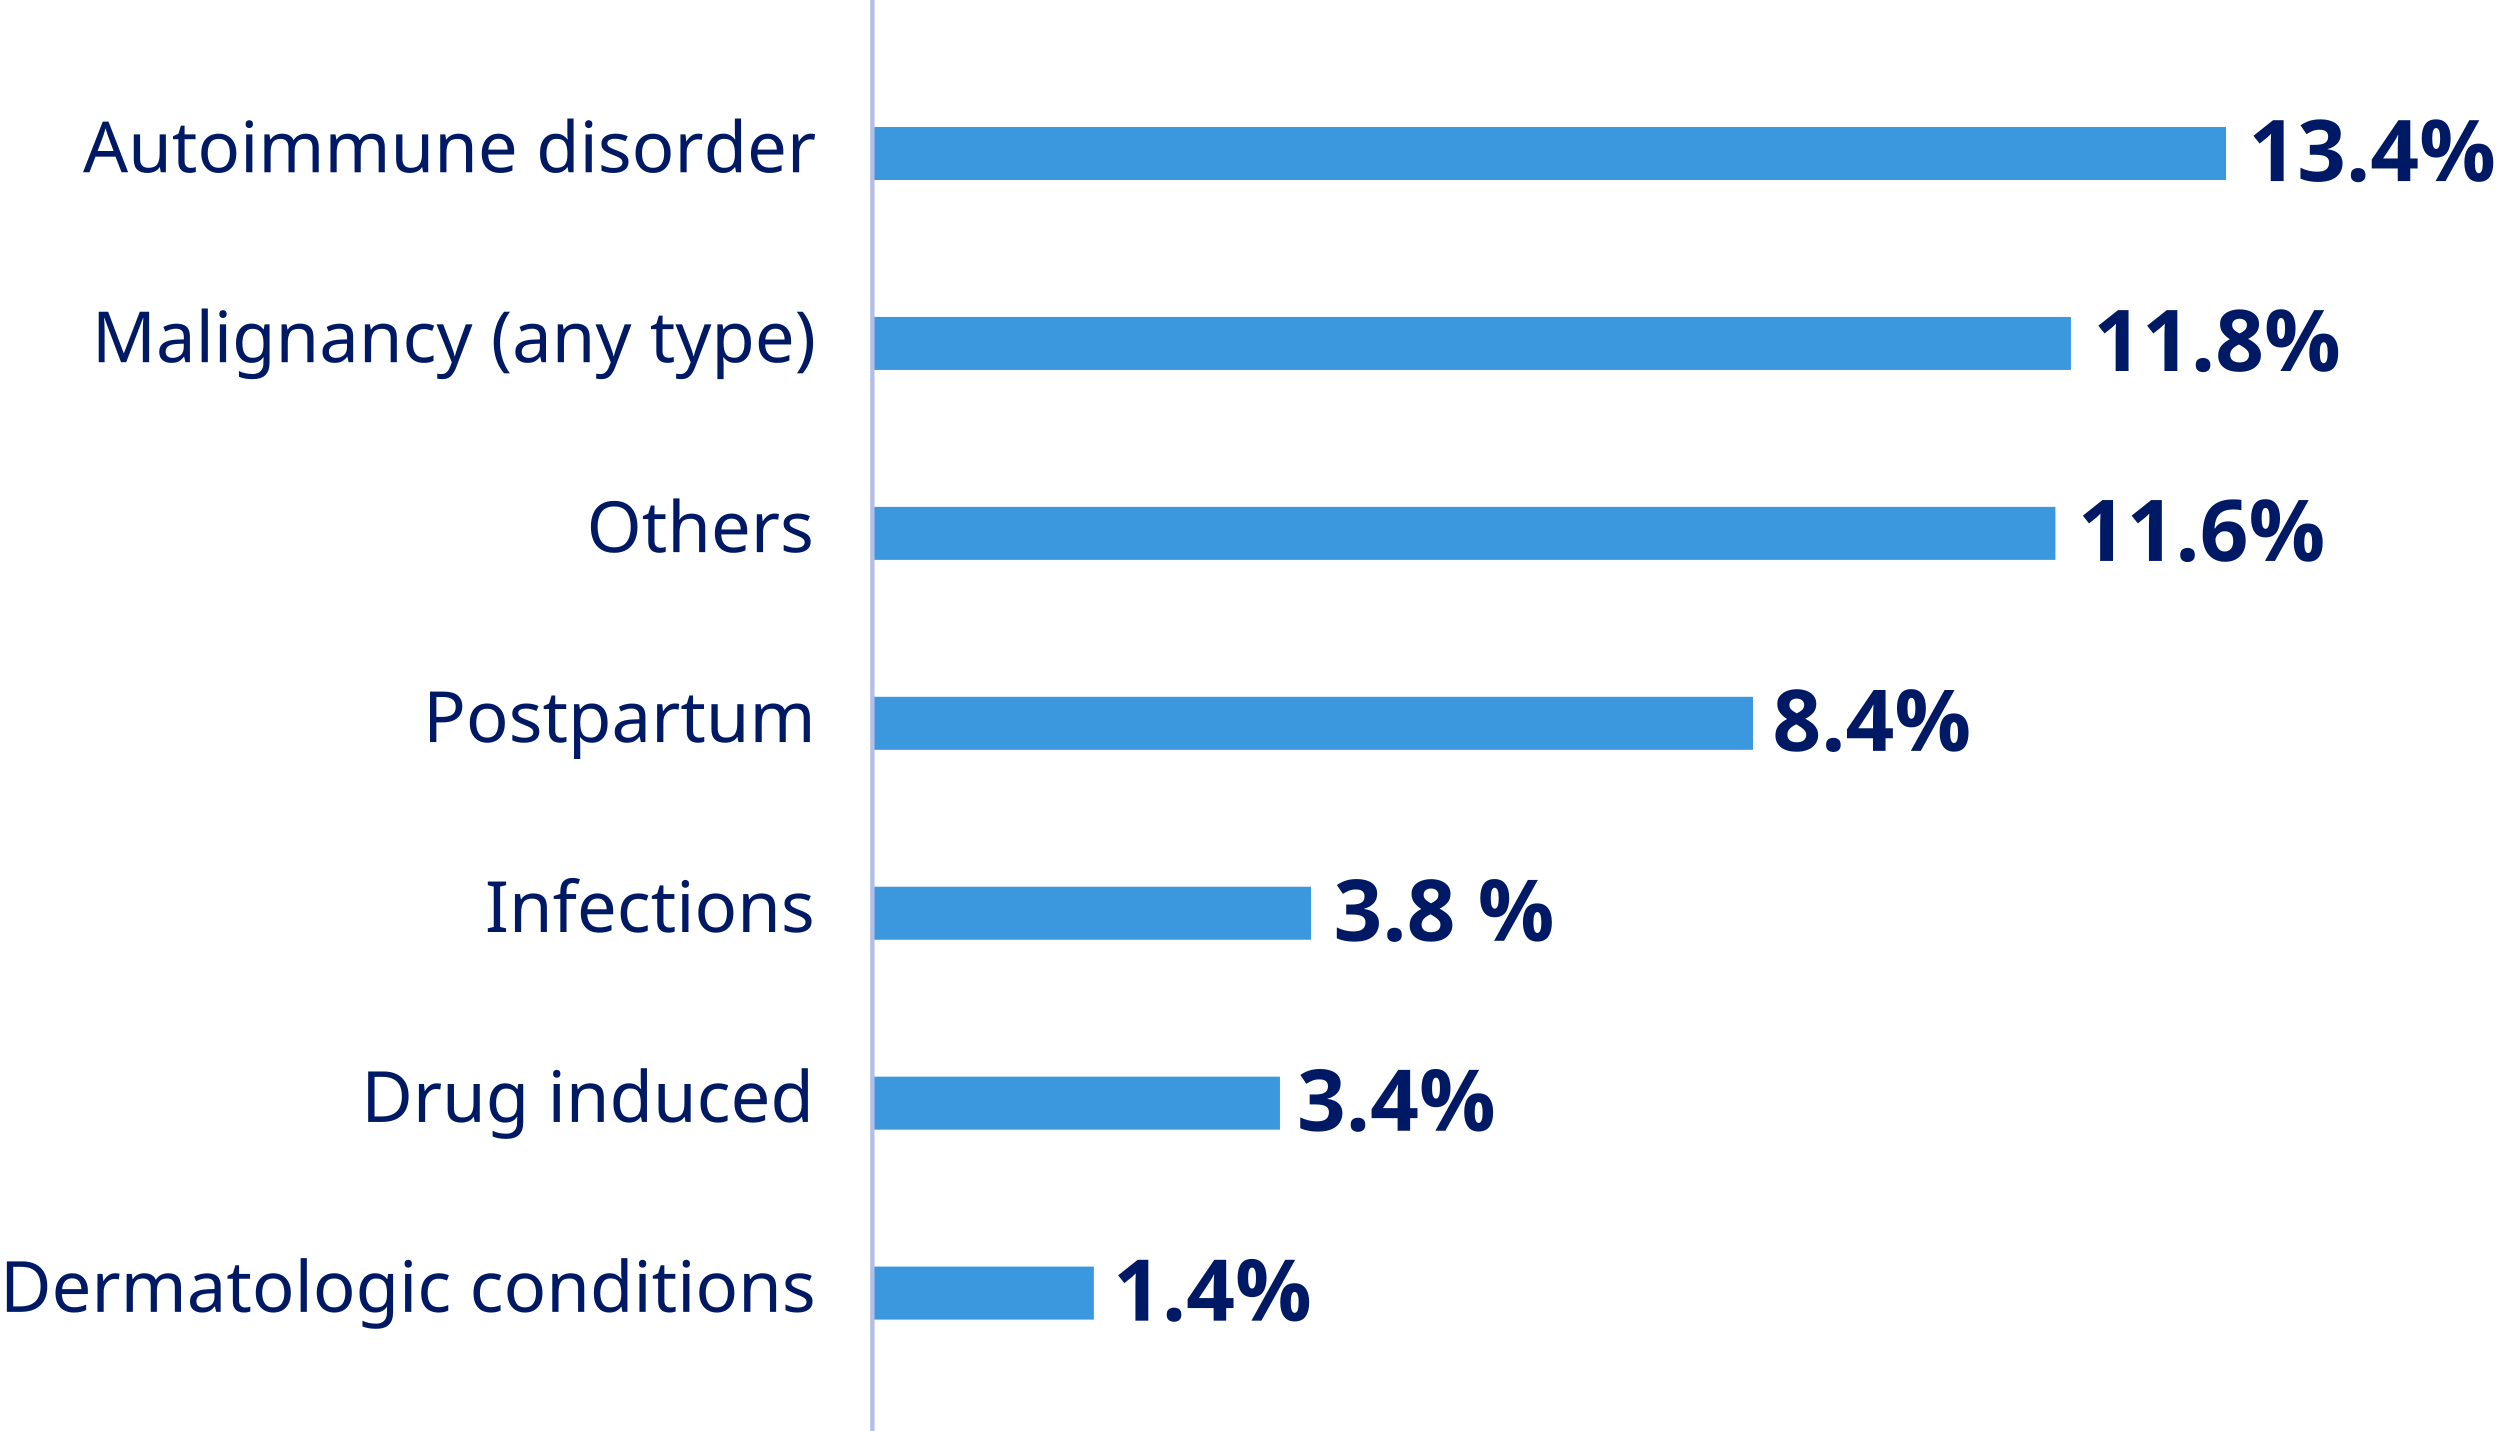 <?xml version="1.0" encoding="UTF-8"?>
<svg width="566px" height="324px" viewBox="0 0 566 324" version="1.1" xmlns="http://www.w3.org/2000/svg" xmlns:xlink="http://www.w3.org/1999/xlink">
    <title>3.2.1.2/chart-bar-underlying-conditions</title>
    <g id="NML-P3-Design-Hemo-RR1" stroke="none" stroke-width="1" fill="none" fill-rule="evenodd">
        <g id="3.2.1.2-professional-ed-AH-understanding" transform="translate(-823, -2879)">
            <g id="3.2.1.2/chart-bar-underlying-conditions" transform="translate(823, 2879)">
                <g id="Group-14-Copy-2" transform="translate(0, 20)">
                    <g id="Group-35" transform="translate(18.801, 0)">
                        <polygon id="Rectangle" fill="#3B97DE" points="178.391 8.756 485.169 8.756 485.169 20.756 178.391 20.756"></polygon>
                        <path d="M498.213,21 L498.213,7.212 L495.818,7.212 L491.377,10.746 L492.786,12.503 L494.37,11.229 C494.55,11.074 494.746,10.897 494.959,10.698 C495.171,10.498 495.31,10.36 495.374,10.282 C495.348,10.694 495.329,11.174 495.316,11.721 C495.303,12.268 495.297,12.703 495.297,13.025 L495.297,13.025 L495.297,21 L498.213,21 Z M505.995,21.193 C507.283,21.193 508.335,21.01 509.152,20.643 C509.97,20.276 510.575,19.774 510.968,19.136 C511.36,18.499 511.557,17.781 511.557,16.983 C511.557,16.082 511.267,15.361 510.688,14.82 C510.108,14.28 509.272,13.939 508.177,13.797 L508.177,13.797 L508.177,13.739 C509.014,13.533 509.719,13.147 510.292,12.58 C510.865,12.014 511.151,11.254 511.151,10.302 C511.151,9.259 510.736,8.451 509.906,7.878 C509.075,7.305 507.952,7.019 506.536,7.019 C505.532,7.019 504.666,7.147 503.938,7.405 C503.211,7.662 502.577,7.984 502.036,8.371 L502.036,8.371 L503.388,10.379 C503.71,10.173 504.116,9.954 504.605,9.722 C505.094,9.491 505.667,9.375 506.323,9.375 C507.031,9.375 507.537,9.513 507.839,9.79 C508.142,10.067 508.293,10.45 508.293,10.939 C508.293,11.299 508.213,11.618 508.052,11.895 C507.891,12.172 507.588,12.39 507.144,12.551 C506.7,12.712 506.053,12.793 505.203,12.793 L505.203,12.793 L504.141,12.793 L504.141,15.033 L505.184,15.033 C506.047,15.033 506.719,15.1 507.202,15.236 C507.685,15.371 508.023,15.574 508.216,15.844 C508.409,16.114 508.506,16.436 508.506,16.809 C508.506,17.466 508.296,17.975 507.878,18.335 C507.46,18.696 506.729,18.876 505.686,18.876 C505.12,18.876 504.515,18.799 503.871,18.644 C503.227,18.49 502.609,18.264 502.017,17.968 L502.017,17.968 L502.017,20.44 C503.176,20.942 504.502,21.193 505.995,21.193 Z M515.091,21.251 C515.541,21.251 515.927,21.126 516.249,20.874 C516.571,20.623 516.732,20.215 516.732,19.648 C516.732,19.056 516.571,18.641 516.249,18.403 C515.927,18.164 515.541,18.045 515.091,18.045 C514.627,18.045 514.235,18.164 513.913,18.403 C513.591,18.641 513.43,19.056 513.43,19.648 C513.43,20.215 513.591,20.623 513.913,20.874 C514.235,21.126 514.627,21.251 515.091,21.251 Z M526.89,21 L526.89,18.142 L528.55,18.142 L528.55,15.883 L526.89,15.883 L526.89,7.212 L524.205,7.212 L518.161,16.114 L518.161,18.142 L524.051,18.142 L524.051,21 L526.89,21 Z M524.051,15.883 L520.729,15.883 L523.259,12.059 C523.427,11.801 523.578,11.55 523.713,11.306 C523.848,11.061 523.974,10.81 524.09,10.553 L524.09,10.553 L524.167,10.553 C524.154,10.669 524.138,10.91 524.119,11.277 C524.099,11.644 524.083,12.04 524.07,12.464 C524.057,12.889 524.051,13.25 524.051,13.546 L524.051,13.546 L524.051,15.883 Z M532.722,15.67 C533.867,15.67 534.704,15.287 535.232,14.521 C535.76,13.755 536.024,12.69 536.024,11.325 C536.024,9.96 535.744,8.902 535.184,8.148 C534.624,7.395 533.803,7.019 532.722,7.019 C531.589,7.019 530.765,7.395 530.25,8.148 C529.735,8.902 529.477,9.96 529.477,11.325 C529.477,12.69 529.751,13.755 530.298,14.521 C530.845,15.287 531.653,15.67 532.722,15.67 Z M534.865,21 L542.512,7.212 L540.253,7.212 L532.606,21 L534.865,21 Z M532.741,13.72 C532.149,13.72 531.853,12.928 531.853,11.344 C531.853,9.774 532.149,8.988 532.741,8.988 C533.346,8.988 533.649,9.774 533.649,11.344 C533.649,12.928 533.346,13.72 532.741,13.72 Z M542.377,21.174 C543.523,21.174 544.36,20.791 544.888,20.025 C545.416,19.259 545.679,18.193 545.679,16.829 C545.679,15.464 545.399,14.405 544.839,13.652 C544.279,12.899 543.459,12.522 542.377,12.522 C541.244,12.522 540.42,12.899 539.905,13.652 C539.39,14.405 539.133,15.464 539.133,16.829 C539.133,18.193 539.407,19.259 539.954,20.025 C540.501,20.791 541.309,21.174 542.377,21.174 Z M542.397,19.223 C541.804,19.223 541.508,18.432 541.508,16.848 C541.508,15.277 541.804,14.492 542.397,14.492 C543.002,14.492 543.304,15.277 543.304,16.848 C543.304,18.432 543.002,19.223 542.397,19.223 Z" id="13.4%" fill="#001965" fill-rule="nonzero"></path>
                        <path d="M1.456,19 L2.816,15.464 L7.344,15.464 L8.72,19 L10.208,19 L5.76,7.528 L4.464,7.528 L0,19 L1.456,19 Z M6.912,14.184 L3.296,14.184 L4.592,10.728 C4.656,10.547 4.733,10.299 4.824,9.984 C4.915,9.669 5.003,9.347 5.088,9.016 C5.131,9.144 5.187,9.328 5.256,9.568 C5.325,9.808 5.397,10.04 5.472,10.264 C5.547,10.488 5.6,10.643 5.632,10.728 L5.632,10.728 L6.912,14.184 Z M14.608,19.16 C15.163,19.16 15.685,19.056 16.176,18.848 C16.667,18.64 17.051,18.312 17.328,17.864 L17.328,17.864 L17.392,17.864 L17.6,19 L18.752,19 L18.752,10.424 L17.344,10.424 L17.344,14.888 C17.344,15.891 17.16,16.659 16.792,17.192 C16.424,17.725 15.765,17.992 14.816,17.992 C13.547,17.992 12.912,17.309 12.912,15.944 L12.912,15.944 L12.912,10.424 L11.488,10.424 L11.488,16.04 C11.488,17.128 11.749,17.92 12.272,18.416 C12.795,18.912 13.573,19.16 14.608,19.16 Z M24.096,19.16 C24.352,19.16 24.619,19.136 24.896,19.088 C25.173,19.04 25.387,18.979 25.536,18.904 L25.536,18.904 L25.536,17.832 C25.397,17.885 25.216,17.928 24.992,17.96 C24.768,17.992 24.549,18.008 24.336,18.008 C23.941,18.008 23.619,17.883 23.368,17.632 C23.117,17.381 22.992,16.995 22.992,16.472 L22.992,16.472 L22.992,11.512 L25.472,11.512 L25.472,10.424 L22.992,10.424 L22.992,8.456 L22.16,8.456 L21.6,10.28 L20.368,10.84 L20.368,11.512 L21.584,11.512 L21.584,16.504 C21.584,17.197 21.701,17.736 21.936,18.12 C22.171,18.504 22.477,18.773 22.856,18.928 C23.235,19.083 23.648,19.16 24.096,19.16 Z M30.704,19.16 C31.931,19.16 32.904,18.771 33.624,17.992 C34.344,17.213 34.704,16.115 34.704,14.696 C34.704,13.747 34.536,12.944 34.2,12.288 C33.864,11.632 33.397,11.131 32.8,10.784 C32.203,10.437 31.52,10.264 30.752,10.264 C29.515,10.264 28.541,10.648 27.832,11.416 C27.123,12.184 26.768,13.277 26.768,14.696 C26.768,15.645 26.939,16.453 27.28,17.12 C27.621,17.787 28.088,18.293 28.68,18.64 C29.272,18.987 29.947,19.16 30.704,19.16 Z M30.736,17.992 C29.861,17.992 29.224,17.696 28.824,17.104 C28.424,16.512 28.224,15.709 28.224,14.696 C28.224,13.683 28.421,12.888 28.816,12.312 C29.211,11.736 29.845,11.448 30.72,11.448 C31.595,11.448 32.235,11.736 32.64,12.312 C33.045,12.888 33.248,13.683 33.248,14.696 C33.248,15.709 33.045,16.512 32.64,17.104 C32.235,17.696 31.6,17.992 30.736,17.992 Z M37.648,9 C37.861,9 38.051,8.928 38.216,8.784 C38.381,8.64 38.464,8.413 38.464,8.104 C38.464,7.795 38.381,7.568 38.216,7.424 C38.051,7.28 37.861,7.208 37.648,7.208 C37.413,7.208 37.216,7.28 37.056,7.424 C36.896,7.568 36.816,7.795 36.816,8.104 C36.816,8.413 36.896,8.64 37.056,8.784 C37.216,8.928 37.413,9 37.648,9 Z M38.336,19 L38.336,10.424 L36.928,10.424 L36.928,19 L38.336,19 Z M42.464,19 L42.464,14.552 C42.464,13.549 42.629,12.781 42.96,12.248 C43.291,11.715 43.888,11.448 44.752,11.448 C45.925,11.448 46.512,12.125 46.512,13.48 L46.512,13.48 L46.512,19 L47.904,19 L47.904,14.264 C47.904,13.347 48.083,12.648 48.44,12.168 C48.797,11.688 49.392,11.448 50.224,11.448 C51.387,11.448 51.968,12.125 51.968,13.48 L51.968,13.48 L51.968,19 L53.36,19 L53.36,13.416 C53.36,12.317 53.12,11.517 52.64,11.016 C52.16,10.515 51.435,10.264 50.464,10.264 C49.899,10.264 49.371,10.381 48.88,10.616 C48.389,10.851 48,11.213 47.712,11.704 L47.712,11.704 L47.632,11.704 C47.227,10.744 46.352,10.264 45.008,10.264 C44.496,10.264 44.013,10.373 43.56,10.592 C43.107,10.811 42.747,11.144 42.48,11.592 L42.48,11.592 L42.4,11.592 L42.192,10.424 L41.056,10.424 L41.056,19 L42.464,19 Z M57.424,19 L57.424,14.552 C57.424,13.549 57.589,12.781 57.92,12.248 C58.251,11.715 58.848,11.448 59.712,11.448 C60.885,11.448 61.472,12.125 61.472,13.48 L61.472,13.48 L61.472,19 L62.864,19 L62.864,14.264 C62.864,13.347 63.043,12.648 63.4,12.168 C63.757,11.688 64.352,11.448 65.184,11.448 C66.347,11.448 66.928,12.125 66.928,13.48 L66.928,13.48 L66.928,19 L68.32,19 L68.32,13.416 C68.32,12.317 68.08,11.517 67.6,11.016 C67.12,10.515 66.395,10.264 65.424,10.264 C64.859,10.264 64.331,10.381 63.84,10.616 C63.349,10.851 62.96,11.213 62.672,11.704 L62.672,11.704 L62.592,11.704 C62.187,10.744 61.312,10.264 59.968,10.264 C59.456,10.264 58.973,10.373 58.52,10.592 C58.067,10.811 57.707,11.144 57.44,11.592 L57.44,11.592 L57.36,11.592 L57.152,10.424 L56.016,10.424 L56.016,19 L57.424,19 Z M74,19.16 C74.555,19.16 75.077,19.056 75.568,18.848 C76.059,18.64 76.443,18.312 76.72,17.864 L76.72,17.864 L76.784,17.864 L76.992,19 L78.144,19 L78.144,10.424 L76.736,10.424 L76.736,14.888 C76.736,15.891 76.552,16.659 76.184,17.192 C75.816,17.725 75.157,17.992 74.208,17.992 C72.939,17.992 72.304,17.309 72.304,15.944 L72.304,15.944 L72.304,10.424 L70.88,10.424 L70.88,16.04 C70.88,17.128 71.141,17.92 71.664,18.416 C72.187,18.912 72.965,19.16 74,19.16 Z M82.272,19 L82.272,14.552 C82.272,13.549 82.453,12.781 82.816,12.248 C83.179,11.715 83.835,11.448 84.784,11.448 C86.064,11.448 86.704,12.136 86.704,13.512 L86.704,13.512 L86.704,19 L88.096,19 L88.096,13.416 C88.096,12.317 87.835,11.517 87.312,11.016 C86.789,10.515 86.016,10.264 84.992,10.264 C84.448,10.264 83.931,10.373 83.44,10.592 C82.949,10.811 82.565,11.144 82.288,11.592 L82.288,11.592 L82.208,11.592 L82,10.424 L80.864,10.424 L80.864,19 L82.272,19 Z M94.4,19.16 C94.987,19.16 95.493,19.115 95.92,19.024 C96.347,18.933 96.779,18.792 97.216,18.6 L97.216,18.6 L97.216,17.368 C96.768,17.56 96.333,17.707 95.912,17.808 C95.491,17.909 95.008,17.96 94.464,17.96 C93.611,17.96 92.947,17.707 92.472,17.2 C91.997,16.693 91.749,15.955 91.728,14.984 L91.728,14.984 L97.6,14.984 L97.6,14.136 C97.6,13.357 97.459,12.677 97.176,12.096 C96.893,11.515 96.485,11.064 95.952,10.744 C95.419,10.424 94.789,10.264 94.064,10.264 C93.307,10.264 92.643,10.445 92.072,10.808 C91.501,11.171 91.059,11.688 90.744,12.36 C90.429,13.032 90.272,13.837 90.272,14.776 C90.272,15.736 90.445,16.541 90.792,17.192 C91.139,17.843 91.621,18.333 92.24,18.664 C92.859,18.995 93.579,19.16 94.4,19.16 Z M96.128,13.864 L91.76,13.864 C91.835,13.096 92.067,12.496 92.456,12.064 C92.845,11.632 93.376,11.416 94.048,11.416 C94.763,11.416 95.285,11.643 95.616,12.096 C95.947,12.549 96.117,13.139 96.128,13.864 L96.128,13.864 Z M106.976,19.16 C107.648,19.16 108.197,19.032 108.624,18.776 C109.051,18.52 109.392,18.211 109.648,17.848 L109.648,17.848 L109.712,17.848 L109.92,19 L111.056,19 L111.056,6.84 L109.648,6.84 L109.648,10.264 C109.648,10.424 109.659,10.64 109.68,10.912 L109.693,11.067 C109.71,11.263 109.727,11.417 109.744,11.528 L109.744,11.528 L109.648,11.528 C109.381,11.176 109.037,10.877 108.616,10.632 C108.195,10.387 107.653,10.264 106.992,10.264 C105.925,10.264 105.069,10.64 104.424,11.392 C103.779,12.144 103.456,13.256 103.456,14.728 C103.456,16.2 103.776,17.307 104.416,18.048 C105.056,18.789 105.909,19.16 106.976,19.16 Z M107.2,17.992 C106.432,17.992 105.859,17.709 105.48,17.144 C105.101,16.579 104.912,15.784 104.912,14.76 C104.912,13.747 105.101,12.939 105.48,12.336 C105.859,11.733 106.427,11.432 107.184,11.432 C108.133,11.432 108.784,11.717 109.136,12.288 C109.488,12.859 109.664,13.677 109.664,14.744 L109.664,14.744 L109.664,15 C109.664,16.003 109.48,16.752 109.112,17.248 C108.744,17.744 108.107,17.992 107.2,17.992 Z M114.496,9 C114.709,9 114.899,8.928 115.064,8.784 C115.229,8.64 115.312,8.413 115.312,8.104 C115.312,7.795 115.229,7.568 115.064,7.424 C114.899,7.28 114.709,7.208 114.496,7.208 C114.261,7.208 114.064,7.28 113.904,7.424 C113.744,7.568 113.664,7.795 113.664,8.104 C113.664,8.413 113.744,8.64 113.904,8.784 C114.064,8.928 114.261,9 114.496,9 Z M115.184,19 L115.184,10.424 L113.776,10.424 L113.776,19 L115.184,19 Z M120.064,19.16 C121.109,19.16 121.941,18.947 122.56,18.52 C123.179,18.093 123.488,17.464 123.488,16.632 C123.488,16.173 123.387,15.792 123.184,15.488 C122.981,15.184 122.688,14.925 122.304,14.712 C121.92,14.499 121.456,14.291 120.912,14.088 C120.368,13.885 119.933,13.704 119.608,13.544 C119.283,13.384 119.051,13.224 118.912,13.064 C118.773,12.904 118.704,12.701 118.704,12.456 C118.704,12.136 118.856,11.883 119.16,11.696 C119.464,11.509 119.904,11.416 120.48,11.416 C120.896,11.416 121.301,11.469 121.696,11.576 C122.091,11.683 122.469,11.811 122.832,11.96 L122.832,11.96 L123.312,10.84 C122.917,10.669 122.493,10.531 122.04,10.424 C121.587,10.317 121.099,10.264 120.576,10.264 C119.616,10.264 118.84,10.461 118.248,10.856 C117.656,11.251 117.36,11.811 117.36,12.536 C117.36,13.005 117.467,13.389 117.68,13.688 C117.893,13.987 118.197,14.243 118.592,14.456 C118.987,14.669 119.461,14.883 120.016,15.096 C120.581,15.309 121.016,15.501 121.32,15.672 C121.624,15.843 121.835,16.013 121.952,16.184 C122.069,16.355 122.128,16.547 122.128,16.76 C122.128,17.144 121.968,17.451 121.648,17.68 C121.328,17.909 120.811,18.024 120.096,18.024 C119.595,18.024 119.101,17.952 118.616,17.808 C118.131,17.664 117.717,17.507 117.376,17.336 L117.376,17.336 L117.376,18.616 C117.707,18.787 118.088,18.92 118.52,19.016 C118.952,19.112 119.467,19.16 120.064,19.16 Z M129.024,19.16 C130.251,19.16 131.224,18.771 131.944,17.992 C132.664,17.213 133.024,16.115 133.024,14.696 C133.024,13.747 132.856,12.944 132.52,12.288 C132.184,11.632 131.717,11.131 131.12,10.784 C130.523,10.437 129.84,10.264 129.072,10.264 C127.835,10.264 126.861,10.648 126.152,11.416 C125.443,12.184 125.088,13.277 125.088,14.696 C125.088,15.645 125.259,16.453 125.6,17.12 C125.941,17.787 126.408,18.293 127,18.64 C127.592,18.987 128.267,19.16 129.024,19.16 Z M129.056,17.992 C128.181,17.992 127.544,17.696 127.144,17.104 C126.744,16.512 126.544,15.709 126.544,14.696 C126.544,13.683 126.741,12.888 127.136,12.312 C127.531,11.736 128.165,11.448 129.04,11.448 C129.915,11.448 130.555,11.736 130.96,12.312 C131.365,12.888 131.568,13.683 131.568,14.696 C131.568,15.709 131.365,16.512 130.96,17.104 C130.555,17.696 129.92,17.992 129.056,17.992 Z M136.656,19 L136.656,14.424 C136.656,13.848 136.771,13.344 137,12.912 C137.229,12.48 137.536,12.144 137.92,11.904 C138.304,11.664 138.715,11.544 139.152,11.544 C139.291,11.544 139.445,11.555 139.616,11.576 C139.787,11.597 139.941,11.624 140.08,11.656 L140.08,11.656 L140.256,10.36 C140.107,10.328 139.941,10.304 139.76,10.288 C139.579,10.272 139.408,10.264 139.248,10.264 C138.651,10.264 138.131,10.435 137.688,10.776 C137.245,11.117 136.891,11.523 136.624,11.992 L136.624,11.992 L136.56,11.992 L136.4,10.424 L135.248,10.424 L135.248,19 L136.656,19 Z M144.896,19.16 C145.568,19.16 146.117,19.032 146.544,18.776 C146.971,18.52 147.312,18.211 147.568,17.848 L147.568,17.848 L147.632,17.848 L147.84,19 L148.976,19 L148.976,6.84 L147.568,6.84 L147.568,10.264 C147.568,10.424 147.579,10.64 147.6,10.912 L147.613,11.067 C147.63,11.263 147.647,11.417 147.664,11.528 L147.664,11.528 L147.568,11.528 C147.301,11.176 146.957,10.877 146.536,10.632 C146.115,10.387 145.573,10.264 144.912,10.264 C143.845,10.264 142.989,10.64 142.344,11.392 C141.699,12.144 141.376,13.256 141.376,14.728 C141.376,16.2 141.696,17.307 142.336,18.048 C142.976,18.789 143.829,19.16 144.896,19.16 Z M145.12,17.992 C144.352,17.992 143.779,17.709 143.4,17.144 C143.021,16.579 142.832,15.784 142.832,14.76 C142.832,13.747 143.021,12.939 143.4,12.336 C143.779,11.733 144.347,11.432 145.104,11.432 C146.053,11.432 146.704,11.717 147.056,12.288 C147.408,12.859 147.584,13.677 147.584,14.744 L147.584,14.744 L147.584,15 C147.584,16.003 147.4,16.752 147.032,17.248 C146.664,17.744 146.027,17.992 145.12,17.992 Z M155.344,19.16 C155.931,19.16 156.437,19.115 156.864,19.024 C157.291,18.933 157.723,18.792 158.16,18.6 L158.16,18.6 L158.16,17.368 C157.712,17.56 157.277,17.707 156.856,17.808 C156.435,17.909 155.952,17.96 155.408,17.96 C154.555,17.96 153.891,17.707 153.416,17.2 C152.941,16.693 152.693,15.955 152.672,14.984 L152.672,14.984 L158.544,14.984 L158.544,14.136 C158.544,13.357 158.403,12.677 158.12,12.096 C157.837,11.515 157.429,11.064 156.896,10.744 C156.363,10.424 155.733,10.264 155.008,10.264 C154.251,10.264 153.587,10.445 153.016,10.808 C152.445,11.171 152.003,11.688 151.688,12.36 C151.373,13.032 151.216,13.837 151.216,14.776 C151.216,15.736 151.389,16.541 151.736,17.192 C152.083,17.843 152.565,18.333 153.184,18.664 C153.803,18.995 154.523,19.16 155.344,19.16 Z M157.072,13.864 L152.704,13.864 C152.779,13.096 153.011,12.496 153.4,12.064 C153.789,11.632 154.32,11.416 154.992,11.416 C155.707,11.416 156.229,11.643 156.56,12.096 C156.891,12.549 157.061,13.139 157.072,13.864 L157.072,13.864 Z M162.128,19 L162.128,14.424 C162.128,13.848 162.243,13.344 162.472,12.912 C162.701,12.48 163.008,12.144 163.392,11.904 C163.776,11.664 164.187,11.544 164.624,11.544 C164.763,11.544 164.917,11.555 165.088,11.576 C165.259,11.597 165.413,11.624 165.552,11.656 L165.552,11.656 L165.728,10.36 C165.579,10.328 165.413,10.304 165.232,10.288 C165.051,10.272 164.88,10.264 164.72,10.264 C164.123,10.264 163.603,10.435 163.16,10.776 C162.717,11.117 162.363,11.523 162.096,11.992 L162.096,11.992 L162.032,11.992 L161.872,10.424 L160.72,10.424 L160.72,19 L162.128,19 Z" id="Autoimmunedisorder" fill="#001965" fill-rule="nonzero"></path>
                    </g>
                    <g id="Group-36" transform="translate(20.801, 43)">
                        <polygon id="Rectangle" fill="#3B97DE" points="176.391 8.756 448.056 8.756 448.056 20.756 176.391 20.756"></polygon>
                        <path d="M461.1,21 L461.1,7.212 L458.705,7.212 L454.264,10.746 L455.674,12.503 L457.257,11.229 C457.437,11.074 457.634,10.897 457.846,10.698 C458.058,10.498 458.197,10.36 458.261,10.282 C458.235,10.694 458.216,11.174 458.203,11.721 C458.19,12.268 458.184,12.703 458.184,13.025 L458.184,13.025 L458.184,21 L461.1,21 Z M472.146,21 L472.146,7.212 L469.751,7.212 L465.31,10.746 L466.72,12.503 L468.303,11.229 C468.483,11.074 468.68,10.897 468.892,10.698 C469.104,10.498 469.243,10.36 469.307,10.282 C469.281,10.694 469.262,11.174 469.249,11.721 C469.236,12.268 469.23,12.703 469.23,13.025 L469.23,13.025 L469.23,21 L472.146,21 Z M477.978,21.251 C478.428,21.251 478.815,21.126 479.137,20.874 C479.458,20.623 479.619,20.215 479.619,19.648 C479.619,19.056 479.458,18.641 479.137,18.403 C478.815,18.164 478.428,18.045 477.978,18.045 C477.514,18.045 477.122,18.164 476.8,18.403 C476.478,18.641 476.317,19.056 476.317,19.648 C476.317,20.215 476.478,20.623 476.8,20.874 C477.122,21.126 477.514,21.251 477.978,21.251 Z M486.243,21.193 C487.196,21.193 488.036,21.039 488.763,20.73 C489.491,20.421 490.057,19.983 490.463,19.416 C490.868,18.85 491.071,18.187 491.071,17.427 C491.071,16.822 490.932,16.288 490.656,15.825 C490.379,15.361 490.018,14.959 489.574,14.618 C489.13,14.277 488.663,13.977 488.174,13.72 C488.882,13.372 489.471,12.934 489.941,12.407 C490.411,11.879 490.646,11.196 490.646,10.36 C490.646,9.626 490.443,9.011 490.038,8.515 C489.632,8.02 489.098,7.65 488.435,7.405 C487.772,7.16 487.041,7.038 486.243,7.038 C485.471,7.038 484.746,7.16 484.071,7.405 C483.395,7.65 482.851,8.02 482.439,8.515 C482.027,9.011 481.821,9.619 481.821,10.34 C481.821,11.164 482.036,11.85 482.468,12.397 C482.899,12.944 483.424,13.411 484.042,13.797 C483.308,14.157 482.683,14.631 482.168,15.216 C481.653,15.802 481.396,16.565 481.396,17.505 C481.396,18.65 481.818,19.552 482.661,20.208 C483.504,20.865 484.698,21.193 486.243,21.193 Z M486.243,12.503 C485.792,12.284 485.4,12.027 485.065,11.731 C484.73,11.435 484.563,11.048 484.563,10.572 C484.563,10.134 484.721,9.79 485.036,9.539 C485.352,9.288 485.747,9.162 486.224,9.162 C486.7,9.162 487.099,9.288 487.421,9.539 C487.743,9.79 487.904,10.134 487.904,10.572 C487.904,11.074 487.736,11.47 487.402,11.76 C487.067,12.049 486.681,12.297 486.243,12.503 Z M486.204,19.05 C485.509,19.05 484.985,18.889 484.631,18.567 C484.277,18.245 484.1,17.833 484.1,17.331 C484.1,16.803 484.283,16.352 484.65,15.979 C485.017,15.606 485.503,15.277 486.108,14.994 L486.108,14.994 L486.359,15.129 C486.668,15.31 486.977,15.506 487.286,15.718 C487.595,15.931 487.852,16.169 488.058,16.433 C488.264,16.697 488.367,17.003 488.367,17.35 C488.367,17.865 488.187,18.277 487.827,18.586 C487.466,18.895 486.925,19.05 486.204,19.05 Z M495.609,15.67 C496.755,15.67 497.592,15.287 498.119,14.521 C498.647,13.755 498.911,12.69 498.911,11.325 C498.911,9.96 498.631,8.902 498.071,8.148 C497.511,7.395 496.69,7.019 495.609,7.019 C494.476,7.019 493.652,7.395 493.137,8.148 C492.622,8.902 492.365,9.96 492.365,11.325 C492.365,12.69 492.638,13.755 493.185,14.521 C493.733,15.287 494.54,15.67 495.609,15.67 Z M497.752,21 L505.4,7.212 L503.14,7.212 L495.493,21 L497.752,21 Z M495.628,13.72 C495.036,13.72 494.74,12.928 494.74,11.344 C494.74,9.774 495.036,8.988 495.628,8.988 C496.233,8.988 496.536,9.774 496.536,11.344 C496.536,12.928 496.233,13.72 495.628,13.72 Z M505.264,21.174 C506.41,21.174 507.247,20.791 507.775,20.025 C508.303,19.259 508.567,18.193 508.567,16.829 C508.567,15.464 508.287,14.405 507.727,13.652 C507.167,12.899 506.346,12.522 505.264,12.522 C504.132,12.522 503.308,12.899 502.793,13.652 C502.278,14.405 502.02,15.464 502.02,16.829 C502.02,18.193 502.294,19.259 502.841,20.025 C503.388,20.791 504.196,21.174 505.264,21.174 Z M505.284,19.223 C504.692,19.223 504.395,18.432 504.395,16.848 C504.395,15.277 504.692,14.492 505.284,14.492 C505.889,14.492 506.191,15.277 506.191,16.848 C506.191,18.432 505.889,19.223 505.284,19.223 Z" id="11.8%" fill="#001965" fill-rule="nonzero"></path>
                        <path d="M2.88,19 L2.88,12.072 C2.88,11.464 2.869,10.88 2.848,10.32 C2.827,9.76 2.8,9.315 2.768,8.984 L2.768,8.984 L2.832,8.984 L6.592,19 L7.776,19 L11.584,9 L11.648,9 C11.627,9.341 11.603,9.784 11.576,10.328 C11.549,10.872 11.536,11.421 11.536,11.976 L11.536,11.976 L11.536,19 L12.96,19 L12.96,7.576 L10.848,7.576 L7.264,16.936 L7.2,16.936 L3.68,7.576 L1.552,7.576 L1.552,19 L2.88,19 Z M17.952,19.16 C18.667,19.16 19.232,19.048 19.648,18.824 C20.064,18.6 20.459,18.253 20.832,17.784 L20.832,17.784 L20.896,17.784 L21.168,19 L22.192,19 L22.192,13.16 C22.192,12.157 21.941,11.427 21.44,10.968 C20.939,10.509 20.165,10.28 19.12,10.28 C18.565,10.28 18.032,10.352 17.52,10.496 C17.008,10.64 16.565,10.813 16.192,11.016 L16.192,11.016 L16.624,12.072 C16.976,11.901 17.355,11.749 17.76,11.616 C18.165,11.483 18.592,11.416 19.04,11.416 C19.605,11.416 20.043,11.555 20.352,11.832 C20.661,12.109 20.816,12.605 20.816,13.32 L20.816,13.32 L20.816,13.832 L19.36,13.88 C17.963,13.923 16.928,14.176 16.256,14.64 C15.584,15.104 15.248,15.763 15.248,16.616 C15.248,17.491 15.504,18.133 16.016,18.544 C16.528,18.955 17.173,19.16 17.952,19.16 Z M18.272,18.024 C17.813,18.024 17.437,17.912 17.144,17.688 C16.851,17.464 16.704,17.112 16.704,16.632 C16.704,16.088 16.909,15.667 17.32,15.368 C17.731,15.069 18.469,14.899 19.536,14.856 L19.536,14.856 L20.8,14.808 L20.8,15.576 C20.8,16.408 20.557,17.024 20.072,17.424 C19.587,17.824 18.987,18.024 18.272,18.024 Z M26.256,19 L26.256,6.84 L24.848,6.84 L24.848,19 L26.256,19 Z M29.696,9 C29.909,9 30.099,8.928 30.264,8.784 C30.429,8.64 30.512,8.413 30.512,8.104 C30.512,7.795 30.429,7.568 30.264,7.424 C30.099,7.28 29.909,7.208 29.696,7.208 C29.461,7.208 29.264,7.28 29.104,7.424 C28.944,7.568 28.864,7.795 28.864,8.104 C28.864,8.413 28.944,8.64 29.104,8.784 C29.264,8.928 29.461,9 29.696,9 Z M30.384,19 L30.384,10.424 L28.976,10.424 L28.976,19 L30.384,19 Z M36.384,22.84 C37.696,22.84 38.664,22.531 39.288,21.912 C39.912,21.293 40.224,20.371 40.224,19.144 L40.224,19.144 L40.224,10.424 L39.104,10.424 L38.912,11.56 L38.832,11.56 C38.512,11.123 38.125,10.797 37.672,10.584 C37.219,10.371 36.709,10.264 36.144,10.264 C35.045,10.264 34.184,10.667 33.56,11.472 C32.936,12.277 32.624,13.363 32.624,14.728 C32.624,16.125 32.936,17.213 33.56,17.992 C34.184,18.771 35.051,19.16 36.16,19.16 C37.355,19.16 38.24,18.728 38.816,17.864 L38.816,17.864 L38.88,17.864 C38.869,17.96 38.859,18.128 38.848,18.368 C38.837,18.608 38.832,18.792 38.832,18.92 L38.832,19.256 C38.832,20.003 38.621,20.592 38.2,21.024 C37.779,21.456 37.2,21.672 36.464,21.672 C35.195,21.672 34.139,21.448 33.296,21 L33.296,21 L33.296,22.296 C34.096,22.659 35.125,22.84 36.384,22.84 Z M36.368,18.008 C35.611,18.008 35.04,17.728 34.656,17.168 C34.272,16.608 34.08,15.8 34.08,14.744 C34.08,13.688 34.277,12.875 34.672,12.304 C35.067,11.733 35.621,11.448 36.336,11.448 C37.2,11.448 37.835,11.704 38.24,12.216 C38.645,12.728 38.848,13.565 38.848,14.728 L38.848,14.728 L38.848,15.064 C38.848,16.099 38.651,16.848 38.256,17.312 C37.861,17.776 37.232,18.008 36.368,18.008 Z M44.352,19 L44.352,14.552 C44.352,13.549 44.533,12.781 44.896,12.248 C45.259,11.715 45.915,11.448 46.864,11.448 C48.144,11.448 48.784,12.136 48.784,13.512 L48.784,13.512 L48.784,19 L50.176,19 L50.176,13.416 C50.176,12.317 49.915,11.517 49.392,11.016 C48.869,10.515 48.096,10.264 47.072,10.264 C46.528,10.264 46.011,10.373 45.52,10.592 C45.029,10.811 44.645,11.144 44.368,11.592 L44.368,11.592 L44.288,11.592 L44.08,10.424 L42.944,10.424 L42.944,19 L44.352,19 Z M54.912,19.16 C55.627,19.16 56.192,19.048 56.608,18.824 C57.024,18.6 57.419,18.253 57.792,17.784 L57.792,17.784 L57.856,17.784 L58.128,19 L59.152,19 L59.152,13.16 C59.152,12.157 58.901,11.427 58.4,10.968 C57.899,10.509 57.125,10.28 56.08,10.28 C55.525,10.28 54.992,10.352 54.48,10.496 C53.968,10.64 53.525,10.813 53.152,11.016 L53.152,11.016 L53.584,12.072 C53.936,11.901 54.315,11.749 54.72,11.616 C55.125,11.483 55.552,11.416 56,11.416 C56.565,11.416 57.003,11.555 57.312,11.832 C57.621,12.109 57.776,12.605 57.776,13.32 L57.776,13.32 L57.776,13.832 L56.32,13.88 C54.923,13.923 53.888,14.176 53.216,14.64 C52.544,15.104 52.208,15.763 52.208,16.616 C52.208,17.491 52.464,18.133 52.976,18.544 C53.488,18.955 54.133,19.16 54.912,19.16 Z M55.232,18.024 C54.773,18.024 54.397,17.912 54.104,17.688 C53.811,17.464 53.664,17.112 53.664,16.632 C53.664,16.088 53.869,15.667 54.28,15.368 C54.691,15.069 55.429,14.899 56.496,14.856 L56.496,14.856 L57.76,14.808 L57.76,15.576 C57.76,16.408 57.517,17.024 57.032,17.424 C56.547,17.824 55.947,18.024 55.232,18.024 Z M63.216,19 L63.216,14.552 C63.216,13.549 63.397,12.781 63.76,12.248 C64.123,11.715 64.779,11.448 65.728,11.448 C67.008,11.448 67.648,12.136 67.648,13.512 L67.648,13.512 L67.648,19 L69.04,19 L69.04,13.416 C69.04,12.317 68.779,11.517 68.256,11.016 C67.733,10.515 66.96,10.264 65.936,10.264 C65.392,10.264 64.875,10.373 64.384,10.592 C63.893,10.811 63.509,11.144 63.232,11.592 L63.232,11.592 L63.152,11.592 L62.944,10.424 L61.808,10.424 L61.808,19 L63.216,19 Z M75.136,19.16 C75.627,19.16 76.045,19.12 76.392,19.04 C76.739,18.96 77.056,18.845 77.344,18.696 L77.344,18.696 L77.344,17.448 C77.045,17.587 76.715,17.704 76.352,17.8 C75.989,17.896 75.579,17.944 75.12,17.944 C74.309,17.944 73.699,17.669 73.288,17.12 C72.877,16.571 72.672,15.779 72.672,14.744 C72.672,12.579 73.515,11.496 75.2,11.496 C75.499,11.496 75.819,11.539 76.16,11.624 C76.501,11.709 76.8,11.8 77.056,11.896 L77.056,11.896 L77.488,10.728 C77.232,10.6 76.899,10.491 76.488,10.4 C76.077,10.309 75.659,10.264 75.232,10.264 C74.464,10.264 73.776,10.419 73.168,10.728 C72.56,11.037 72.083,11.523 71.736,12.184 C71.389,12.845 71.216,13.704 71.216,14.76 C71.216,15.773 71.384,16.605 71.72,17.256 C72.056,17.907 72.517,18.387 73.104,18.696 C73.691,19.005 74.368,19.16 75.136,19.16 Z M79.36,22.84 C80.192,22.84 80.843,22.6 81.312,22.12 C81.781,21.64 82.171,20.995 82.48,20.184 L82.48,20.184 L86.176,10.424 L84.656,10.424 L82.912,15.288 C82.763,15.725 82.619,16.16 82.48,16.592 C82.341,17.024 82.24,17.373 82.176,17.64 L82.176,17.64 L82.112,17.64 C82.048,17.288 81.952,16.92 81.824,16.536 C81.696,16.152 81.552,15.741 81.392,15.304 L81.392,15.304 L79.536,10.424 L78.032,10.424 L81.488,19.032 L81.04,20.168 C80.859,20.627 80.619,20.995 80.32,21.272 C80.021,21.549 79.627,21.688 79.136,21.688 C78.955,21.688 78.781,21.677 78.616,21.656 C78.451,21.635 78.309,21.613 78.192,21.592 L78.192,21.592 L78.192,22.712 C78.331,22.744 78.496,22.773 78.688,22.8 C78.88,22.827 79.104,22.84 79.36,22.84 Z M94.64,21.528 C93.904,20.525 93.347,19.429 92.968,18.24 C92.589,17.051 92.4,15.837 92.4,14.6 C92.4,13.331 92.589,12.093 92.968,10.888 C93.347,9.683 93.909,8.579 94.656,7.576 L94.656,7.576 L93.328,7.576 C92.517,8.547 91.923,9.637 91.544,10.848 C91.165,12.059 90.976,13.315 90.976,14.616 C90.976,15.907 91.165,17.147 91.544,18.336 C91.923,19.525 92.517,20.589 93.328,21.528 L93.328,21.528 L94.64,21.528 Z M98.576,19.16 C99.291,19.16 99.856,19.048 100.272,18.824 C100.688,18.6 101.083,18.253 101.456,17.784 L101.456,17.784 L101.52,17.784 L101.792,19 L102.816,19 L102.816,13.16 C102.816,12.157 102.565,11.427 102.064,10.968 C101.563,10.509 100.789,10.28 99.744,10.28 C99.189,10.28 98.656,10.352 98.144,10.496 C97.632,10.64 97.189,10.813 96.816,11.016 L96.816,11.016 L97.248,12.072 C97.6,11.901 97.979,11.749 98.384,11.616 C98.789,11.483 99.216,11.416 99.664,11.416 C100.229,11.416 100.667,11.555 100.976,11.832 C101.285,12.109 101.44,12.605 101.44,13.32 L101.44,13.32 L101.44,13.832 L99.984,13.88 C98.587,13.923 97.552,14.176 96.88,14.64 C96.208,15.104 95.872,15.763 95.872,16.616 C95.872,17.491 96.128,18.133 96.64,18.544 C97.152,18.955 97.797,19.16 98.576,19.16 Z M98.896,18.024 C98.437,18.024 98.061,17.912 97.768,17.688 C97.475,17.464 97.328,17.112 97.328,16.632 C97.328,16.088 97.533,15.667 97.944,15.368 C98.355,15.069 99.093,14.899 100.16,14.856 L100.16,14.856 L101.424,14.808 L101.424,15.576 C101.424,16.408 101.181,17.024 100.696,17.424 C100.211,17.824 99.611,18.024 98.896,18.024 Z M106.88,19 L106.88,14.552 C106.88,13.549 107.061,12.781 107.424,12.248 C107.787,11.715 108.443,11.448 109.392,11.448 C110.672,11.448 111.312,12.136 111.312,13.512 L111.312,13.512 L111.312,19 L112.704,19 L112.704,13.416 C112.704,12.317 112.443,11.517 111.92,11.016 C111.397,10.515 110.624,10.264 109.6,10.264 C109.056,10.264 108.539,10.373 108.048,10.592 C107.557,10.811 107.173,11.144 106.896,11.592 L106.896,11.592 L106.816,11.592 L106.608,10.424 L105.472,10.424 L105.472,19 L106.88,19 Z M115.344,22.84 C116.176,22.84 116.827,22.6 117.296,22.12 C117.765,21.64 118.155,20.995 118.464,20.184 L118.464,20.184 L122.16,10.424 L120.64,10.424 L118.896,15.288 C118.747,15.725 118.603,16.16 118.464,16.592 C118.325,17.024 118.224,17.373 118.16,17.64 L118.16,17.64 L118.096,17.64 C118.032,17.288 117.936,16.92 117.808,16.536 C117.68,16.152 117.536,15.741 117.376,15.304 L117.376,15.304 L115.52,10.424 L114.016,10.424 L117.472,19.032 L117.024,20.168 C116.843,20.627 116.603,20.995 116.304,21.272 C116.005,21.549 115.611,21.688 115.12,21.688 C114.939,21.688 114.765,21.677 114.6,21.656 C114.435,21.635 114.293,21.613 114.176,21.592 L114.176,21.592 L114.176,22.712 C114.315,22.744 114.48,22.773 114.672,22.8 C114.864,22.827 115.088,22.84 115.344,22.84 Z M130.304,19.16 C130.56,19.16 130.827,19.136 131.104,19.088 C131.381,19.04 131.595,18.979 131.744,18.904 L131.744,18.904 L131.744,17.832 C131.605,17.885 131.424,17.928 131.2,17.96 C130.976,17.992 130.757,18.008 130.544,18.008 C130.149,18.008 129.827,17.883 129.576,17.632 C129.325,17.381 129.2,16.995 129.2,16.472 L129.2,16.472 L129.2,11.512 L131.68,11.512 L131.68,10.424 L129.2,10.424 L129.2,8.456 L128.368,8.456 L127.808,10.28 L126.576,10.84 L126.576,11.512 L127.792,11.512 L127.792,16.504 C127.792,17.197 127.909,17.736 128.144,18.12 C128.379,18.504 128.685,18.773 129.064,18.928 C129.443,19.083 129.856,19.16 130.304,19.16 Z M133.44,22.84 C134.272,22.84 134.923,22.6 135.392,22.12 C135.861,21.64 136.251,20.995 136.56,20.184 L136.56,20.184 L140.256,10.424 L138.736,10.424 L136.992,15.288 C136.843,15.725 136.699,16.16 136.56,16.592 C136.421,17.024 136.32,17.373 136.256,17.64 L136.256,17.64 L136.192,17.64 C136.128,17.288 136.032,16.92 135.904,16.536 C135.776,16.152 135.632,15.741 135.472,15.304 L135.472,15.304 L133.616,10.424 L132.112,10.424 L135.568,19.032 L135.12,20.168 C134.939,20.627 134.699,20.995 134.4,21.272 C134.101,21.549 133.707,21.688 133.216,21.688 C133.035,21.688 132.861,21.677 132.696,21.656 C132.531,21.635 132.389,21.613 132.272,21.592 L132.272,21.592 L132.272,22.712 C132.411,22.744 132.576,22.773 132.768,22.8 C132.96,22.827 133.184,22.84 133.44,22.84 Z M143.024,22.84 L143.024,19.32 C143.024,19.117 143.011,18.877 142.984,18.6 C142.957,18.323 142.939,18.093 142.928,17.912 L142.928,17.912 L143.024,17.912 C143.269,18.253 143.608,18.547 144.04,18.792 C144.472,19.037 145.019,19.16 145.68,19.16 C146.747,19.16 147.603,18.781 148.248,18.024 C148.893,17.267 149.216,16.157 149.216,14.696 C149.216,13.213 148.893,12.104 148.248,11.368 C147.603,10.632 146.752,10.264 145.696,10.264 C145.003,10.264 144.448,10.392 144.032,10.648 C143.616,10.904 143.28,11.219 143.024,11.592 L143.024,11.592 L142.96,11.592 L142.768,10.424 L141.616,10.424 L141.616,22.84 L143.024,22.84 Z M145.472,17.992 C144.533,17.992 143.891,17.707 143.544,17.136 C143.197,16.565 143.024,15.752 143.024,14.696 L143.024,14.696 L143.024,14.424 C143.035,13.421 143.221,12.675 143.584,12.184 C143.947,11.693 144.565,11.448 145.44,11.448 C146.229,11.448 146.813,11.741 147.192,12.328 C147.571,12.915 147.76,13.699 147.76,14.68 C147.76,15.32 147.677,15.891 147.512,16.392 C147.347,16.893 147.093,17.285 146.752,17.568 C146.411,17.851 145.984,17.992 145.472,17.992 Z M155.104,19.16 C155.691,19.16 156.197,19.115 156.624,19.024 C157.051,18.933 157.483,18.792 157.92,18.6 L157.92,18.6 L157.92,17.368 C157.472,17.56 157.037,17.707 156.616,17.808 C156.195,17.909 155.712,17.96 155.168,17.96 C154.315,17.96 153.651,17.707 153.176,17.2 C152.701,16.693 152.453,15.955 152.432,14.984 L152.432,14.984 L158.304,14.984 L158.304,14.136 C158.304,13.357 158.163,12.677 157.88,12.096 C157.597,11.515 157.189,11.064 156.656,10.744 C156.123,10.424 155.493,10.264 154.768,10.264 C154.011,10.264 153.347,10.445 152.776,10.808 C152.205,11.171 151.763,11.688 151.448,12.36 C151.133,13.032 150.976,13.837 150.976,14.776 C150.976,15.736 151.149,16.541 151.496,17.192 C151.843,17.843 152.325,18.333 152.944,18.664 C153.563,18.995 154.283,19.16 155.104,19.16 Z M156.832,13.864 L152.464,13.864 C152.539,13.096 152.771,12.496 153.16,12.064 C153.549,11.632 154.08,11.416 154.752,11.416 C155.467,11.416 155.989,11.643 156.32,12.096 C156.651,12.549 156.821,13.139 156.832,13.864 L156.832,13.864 Z M160.928,21.528 C161.739,20.589 162.333,19.525 162.712,18.336 C163.091,17.147 163.28,15.907 163.28,14.616 C163.28,13.315 163.091,12.059 162.712,10.848 C162.333,9.637 161.739,8.547 160.928,7.576 L160.928,7.576 L159.6,7.576 C160.347,8.579 160.909,9.683 161.288,10.888 C161.667,12.093 161.856,13.331 161.856,14.6 C161.856,15.837 161.667,17.051 161.288,18.24 C160.909,19.429 160.352,20.525 159.616,21.528 L159.616,21.528 L160.928,21.528 Z" id="Malignancy(anytype)" fill="#001965" fill-rule="nonzero"></path>
                    </g>
                    <g id="Group-37" transform="translate(132.801, 86)">
                        <polygon id="Rectangle-Copy-21" fill="#3B97DE" points="64.391 8.756 332.545 8.756 332.545 20.756 64.391 20.756"></polygon>
                        <path d="M345.589,21 L345.589,7.212 L343.194,7.212 L338.753,10.746 L340.162,12.503 L341.746,11.229 C341.926,11.074 342.122,10.897 342.335,10.698 C342.547,10.498 342.686,10.36 342.75,10.282 C342.724,10.694 342.705,11.174 342.692,11.721 C342.679,12.268 342.673,12.703 342.673,13.025 L342.673,13.025 L342.673,21 L345.589,21 Z M356.635,21 L356.635,7.212 L354.24,7.212 L349.798,10.746 L351.208,12.503 L352.792,11.229 C352.972,11.074 353.168,10.897 353.381,10.698 C353.593,10.498 353.732,10.36 353.796,10.282 C353.77,10.694 353.751,11.174 353.738,11.721 C353.725,12.268 353.719,12.703 353.719,13.025 L353.719,13.025 L353.719,21 L356.635,21 Z M362.467,21.251 C362.917,21.251 363.303,21.126 363.625,20.874 C363.947,20.623 364.108,20.215 364.108,19.648 C364.108,19.056 363.947,18.641 363.625,18.403 C363.303,18.164 362.917,18.045 362.467,18.045 C362.003,18.045 361.61,18.164 361.289,18.403 C360.967,18.641 360.806,19.056 360.806,19.648 C360.806,20.215 360.967,20.623 361.289,20.874 C361.61,21.126 362.003,21.251 362.467,21.251 Z M370.925,21.193 C372.367,21.193 373.509,20.768 374.353,19.919 C375.196,19.069 375.617,17.897 375.617,16.404 C375.617,15.014 375.263,13.939 374.555,13.179 C373.847,12.419 372.888,12.04 371.678,12.04 C370.906,12.04 370.278,12.194 369.795,12.503 C369.312,12.812 368.942,13.192 368.685,13.642 L368.685,13.642 L368.569,13.642 C368.608,12.793 368.756,12.043 369.013,11.393 C369.271,10.743 369.711,10.237 370.336,9.877 C370.96,9.516 371.845,9.336 372.991,9.336 C373.274,9.336 373.561,9.355 373.85,9.394 C374.14,9.433 374.407,9.478 374.652,9.529 L374.652,9.529 L374.652,7.193 C374.407,7.141 374.105,7.106 373.744,7.086 C373.384,7.067 373.068,7.057 372.798,7.057 C371.652,7.057 370.677,7.209 369.872,7.511 C369.068,7.814 368.405,8.232 367.883,8.766 C367.362,9.301 366.956,9.912 366.667,10.601 C366.377,11.29 366.174,12.024 366.058,12.802 C365.943,13.581 365.885,14.363 365.885,15.149 C365.885,16.526 366.11,17.662 366.561,18.557 C367.011,19.452 367.616,20.115 368.376,20.546 C369.135,20.977 369.985,21.193 370.925,21.193 Z M370.867,18.856 C370.416,18.856 370.033,18.725 369.718,18.461 C369.402,18.197 369.168,17.859 369.013,17.447 C368.859,17.035 368.781,16.616 368.781,16.192 C368.781,15.883 368.871,15.583 369.052,15.294 C369.232,15.004 369.48,14.763 369.795,14.569 C370.111,14.376 370.487,14.28 370.925,14.28 C371.556,14.28 372.026,14.473 372.335,14.859 C372.644,15.245 372.798,15.773 372.798,16.443 C372.798,17.267 372.618,17.875 372.257,18.267 C371.897,18.66 371.433,18.856 370.867,18.856 Z M380.098,15.67 C381.243,15.67 382.08,15.287 382.608,14.521 C383.136,13.755 383.4,12.69 383.4,11.325 C383.4,9.96 383.12,8.902 382.56,8.148 C382,7.395 381.179,7.019 380.098,7.019 C378.965,7.019 378.141,7.395 377.626,8.148 C377.111,8.902 376.853,9.96 376.853,11.325 C376.853,12.69 377.127,13.755 377.674,14.521 C378.221,15.287 379.029,15.67 380.098,15.67 Z M382.241,21 L389.888,7.212 L387.629,7.212 L379.982,21 L382.241,21 Z M380.117,13.72 C379.525,13.72 379.229,12.928 379.229,11.344 C379.229,9.774 379.525,8.988 380.117,8.988 C380.722,8.988 381.025,9.774 381.025,11.344 C381.025,12.928 380.722,13.72 380.117,13.72 Z M389.753,21.174 C390.899,21.174 391.736,20.791 392.264,20.025 C392.791,19.259 393.055,18.193 393.055,16.829 C393.055,15.464 392.775,14.405 392.215,13.652 C391.655,12.899 390.835,12.522 389.753,12.522 C388.62,12.522 387.796,12.899 387.281,13.652 C386.766,14.405 386.509,15.464 386.509,16.829 C386.509,18.193 386.782,19.259 387.33,20.025 C387.877,20.791 388.685,21.174 389.753,21.174 Z M389.772,19.223 C389.18,19.223 388.884,18.432 388.884,16.848 C388.884,15.277 389.18,14.492 389.772,14.492 C390.378,14.492 390.68,15.277 390.68,16.848 C390.68,18.432 390.378,19.223 389.772,19.223 Z" id="11.6%" fill="#001965" fill-rule="nonzero"></path>
                        <path d="M6.256,19.16 C7.397,19.16 8.36,18.915 9.144,18.424 C9.928,17.933 10.52,17.248 10.92,16.368 C11.32,15.488 11.52,14.456 11.52,13.272 C11.52,12.088 11.32,11.056 10.92,10.176 C10.52,9.296 9.931,8.613 9.152,8.128 C8.373,7.643 7.413,7.4 6.272,7.4 C5.077,7.4 4.088,7.645 3.304,8.136 C2.52,8.627 1.936,9.312 1.552,10.192 C1.168,11.072 0.976,12.093 0.976,13.256 C0.976,14.44 1.168,15.475 1.552,16.36 C1.936,17.245 2.52,17.933 3.304,18.424 C4.088,18.915 5.072,19.16 6.256,19.16 Z M6.256,17.912 C4.965,17.912 4.016,17.499 3.408,16.672 C2.8,15.845 2.496,14.712 2.496,13.272 C2.496,11.832 2.8,10.704 3.408,9.888 C4.016,9.072 4.971,8.664 6.272,8.664 C7.563,8.664 8.507,9.072 9.104,9.888 C9.701,10.704 10,11.832 10,13.272 C10,14.712 9.699,15.845 9.096,16.672 C8.493,17.499 7.547,17.912 6.256,17.912 Z M16.48,19.16 C16.736,19.16 17.003,19.136 17.28,19.088 C17.557,19.04 17.771,18.979 17.92,18.904 L17.92,18.904 L17.92,17.832 C17.781,17.885 17.6,17.928 17.376,17.96 C17.152,17.992 16.933,18.008 16.72,18.008 C16.325,18.008 16.003,17.883 15.752,17.632 C15.501,17.381 15.376,16.995 15.376,16.472 L15.376,16.472 L15.376,11.512 L17.856,11.512 L17.856,10.424 L15.376,10.424 L15.376,8.456 L14.544,8.456 L13.984,10.28 L12.752,10.84 L12.752,11.512 L13.968,11.512 L13.968,16.504 C13.968,17.197 14.085,17.736 14.32,18.12 C14.555,18.504 14.861,18.773 15.24,18.928 C15.619,19.083 16.032,19.16 16.48,19.16 Z M21.04,19 L21.04,14.568 C21.04,13.565 21.219,12.795 21.576,12.256 C21.933,11.717 22.592,11.448 23.552,11.448 C24.832,11.448 25.472,12.136 25.472,13.512 L25.472,13.512 L25.472,19 L26.864,19 L26.864,13.416 C26.864,12.317 26.6,11.52 26.072,11.024 C25.544,10.528 24.763,10.28 23.728,10.28 C23.173,10.28 22.659,10.392 22.184,10.616 C21.709,10.84 21.333,11.171 21.056,11.608 L21.056,11.608 L20.96,11.608 C21.013,11.235 21.04,10.835 21.04,10.408 L21.04,10.408 L21.04,6.84 L19.632,6.84 L19.632,19 L21.04,19 Z M33.168,19.16 C33.755,19.16 34.261,19.115 34.688,19.024 C35.115,18.933 35.547,18.792 35.984,18.6 L35.984,18.6 L35.984,17.368 C35.536,17.56 35.101,17.707 34.68,17.808 C34.259,17.909 33.776,17.96 33.232,17.96 C32.379,17.96 31.715,17.707 31.24,17.2 C30.765,16.693 30.517,15.955 30.496,14.984 L30.496,14.984 L36.368,14.984 L36.368,14.136 C36.368,13.357 36.227,12.677 35.944,12.096 C35.661,11.515 35.253,11.064 34.72,10.744 C34.187,10.424 33.557,10.264 32.832,10.264 C32.075,10.264 31.411,10.445 30.84,10.808 C30.269,11.171 29.827,11.688 29.512,12.36 C29.197,13.032 29.04,13.837 29.04,14.776 C29.04,15.736 29.213,16.541 29.56,17.192 C29.907,17.843 30.389,18.333 31.008,18.664 C31.627,18.995 32.347,19.16 33.168,19.16 Z M34.896,13.864 L30.528,13.864 C30.603,13.096 30.835,12.496 31.224,12.064 C31.613,11.632 32.144,11.416 32.816,11.416 C33.531,11.416 34.053,11.643 34.384,12.096 C34.715,12.549 34.885,13.139 34.896,13.864 L34.896,13.864 Z M39.952,19 L39.952,14.424 C39.952,13.848 40.067,13.344 40.296,12.912 C40.525,12.48 40.832,12.144 41.216,11.904 C41.6,11.664 42.011,11.544 42.448,11.544 C42.587,11.544 42.741,11.555 42.912,11.576 C43.083,11.597 43.237,11.624 43.376,11.656 L43.376,11.656 L43.552,10.36 C43.403,10.328 43.237,10.304 43.056,10.288 C42.875,10.272 42.704,10.264 42.544,10.264 C41.947,10.264 41.427,10.435 40.984,10.776 C40.541,11.117 40.187,11.523 39.92,11.992 L39.92,11.992 L39.856,11.992 L39.696,10.424 L38.544,10.424 L38.544,19 L39.952,19 Z M47.312,19.16 C48.357,19.16 49.189,18.947 49.808,18.52 C50.427,18.093 50.736,17.464 50.736,16.632 C50.736,16.173 50.635,15.792 50.432,15.488 C50.229,15.184 49.936,14.925 49.552,14.712 C49.168,14.499 48.704,14.291 48.16,14.088 C47.616,13.885 47.181,13.704 46.856,13.544 C46.531,13.384 46.299,13.224 46.16,13.064 C46.021,12.904 45.952,12.701 45.952,12.456 C45.952,12.136 46.104,11.883 46.408,11.696 C46.712,11.509 47.152,11.416 47.728,11.416 C48.144,11.416 48.549,11.469 48.944,11.576 C49.339,11.683 49.717,11.811 50.08,11.96 L50.08,11.96 L50.56,10.84 C50.165,10.669 49.741,10.531 49.288,10.424 C48.835,10.317 48.347,10.264 47.824,10.264 C46.864,10.264 46.088,10.461 45.496,10.856 C44.904,11.251 44.608,11.811 44.608,12.536 C44.608,13.005 44.715,13.389 44.928,13.688 C45.141,13.987 45.445,14.243 45.84,14.456 C46.235,14.669 46.709,14.883 47.264,15.096 C47.829,15.309 48.264,15.501 48.568,15.672 C48.872,15.843 49.083,16.013 49.2,16.184 C49.317,16.355 49.376,16.547 49.376,16.76 C49.376,17.144 49.216,17.451 48.896,17.68 C48.576,17.909 48.059,18.024 47.344,18.024 C46.843,18.024 46.349,17.952 45.864,17.808 C45.379,17.664 44.965,17.507 44.624,17.336 L44.624,17.336 L44.624,18.616 C44.955,18.787 45.336,18.92 45.768,19.016 C46.2,19.112 46.715,19.16 47.312,19.16 Z" id="Others" fill="#001965" fill-rule="nonzero"></path>
                    </g>
                    <g id="Group-37-Copy" transform="translate(95.801, 129)">
                        <polygon id="Rectangle-Copy-21" fill="#3B97DE" points="101.391 8.756 301.075 8.756 301.075 20.756 101.391 20.756"></polygon>
                        <path d="M311.002,21.193 C311.954,21.193 312.794,21.039 313.522,20.73 C314.249,20.421 314.816,19.983 315.221,19.416 C315.627,18.85 315.829,18.187 315.829,17.427 C315.829,16.822 315.691,16.288 315.414,15.825 C315.137,15.361 314.777,14.959 314.333,14.618 C313.889,14.277 313.422,13.977 312.933,13.72 C313.641,13.372 314.23,12.934 314.7,12.407 C315.17,11.879 315.405,11.196 315.405,10.36 C315.405,9.626 315.202,9.011 314.796,8.515 C314.391,8.02 313.857,7.65 313.193,7.405 C312.53,7.16 311.8,7.038 311.002,7.038 C310.229,7.038 309.505,7.16 308.829,7.405 C308.153,7.65 307.609,8.02 307.197,8.515 C306.785,9.011 306.579,9.619 306.579,10.34 C306.579,11.164 306.795,11.85 307.226,12.397 C307.658,12.944 308.182,13.411 308.8,13.797 C308.066,14.157 307.442,14.631 306.927,15.216 C306.412,15.802 306.155,16.565 306.155,17.505 C306.155,18.65 306.576,19.552 307.419,20.208 C308.263,20.865 309.457,21.193 311.002,21.193 Z M311.002,12.503 C310.551,12.284 310.158,12.027 309.824,11.731 C309.489,11.435 309.322,11.048 309.322,10.572 C309.322,10.134 309.479,9.79 309.795,9.539 C310.11,9.288 310.506,9.162 310.982,9.162 C311.459,9.162 311.858,9.288 312.18,9.539 C312.502,9.79 312.662,10.134 312.662,10.572 C312.662,11.074 312.495,11.47 312.16,11.76 C311.826,12.049 311.439,12.297 311.002,12.503 Z M310.963,19.05 C310.268,19.05 309.743,18.889 309.389,18.567 C309.035,18.245 308.858,17.833 308.858,17.331 C308.858,16.803 309.042,16.352 309.409,15.979 C309.775,15.606 310.261,15.277 310.867,14.994 L310.867,14.994 L311.118,15.129 C311.427,15.31 311.736,15.506 312.044,15.718 C312.353,15.931 312.611,16.169 312.817,16.433 C313.023,16.697 313.126,17.003 313.126,17.35 C313.126,17.865 312.946,18.277 312.585,18.586 C312.225,18.895 311.684,19.05 310.963,19.05 Z M319.286,21.251 C319.737,21.251 320.123,21.126 320.445,20.874 C320.767,20.623 320.928,20.215 320.928,19.648 C320.928,19.056 320.767,18.641 320.445,18.403 C320.123,18.164 319.737,18.045 319.286,18.045 C318.823,18.045 318.43,18.164 318.108,18.403 C317.786,18.641 317.625,19.056 317.625,19.648 C317.625,20.215 317.786,20.623 318.108,20.874 C318.43,21.126 318.823,21.251 319.286,21.251 Z M331.085,21 L331.085,18.142 L332.746,18.142 L332.746,15.883 L331.085,15.883 L331.085,7.212 L328.401,7.212 L322.357,16.114 L322.357,18.142 L328.247,18.142 L328.247,21 L331.085,21 Z M328.247,15.883 L324.925,15.883 L327.455,12.059 C327.622,11.801 327.773,11.55 327.909,11.306 C328.044,11.061 328.169,10.81 328.285,10.553 L328.285,10.553 L328.362,10.553 C328.349,10.669 328.333,10.91 328.314,11.277 C328.295,11.644 328.279,12.04 328.266,12.464 C328.253,12.889 328.247,13.25 328.247,13.546 L328.247,13.546 L328.247,15.883 Z M336.917,15.67 C338.063,15.67 338.9,15.287 339.428,14.521 C339.955,13.755 340.219,12.69 340.219,11.325 C340.219,9.96 339.939,8.902 339.379,8.148 C338.819,7.395 337.999,7.019 336.917,7.019 C335.784,7.019 334.96,7.395 334.445,8.148 C333.93,8.902 333.673,9.96 333.673,11.325 C333.673,12.69 333.947,13.755 334.494,14.521 C335.041,15.287 335.849,15.67 336.917,15.67 Z M339.061,21 L346.708,7.212 L344.449,7.212 L336.801,21 L339.061,21 Z M336.937,13.72 C336.344,13.72 336.048,12.928 336.048,11.344 C336.048,9.774 336.344,8.988 336.937,8.988 C337.542,8.988 337.844,9.774 337.844,11.344 C337.844,12.928 337.542,13.72 336.937,13.72 Z M346.573,21.174 C347.719,21.174 348.555,20.791 349.083,20.025 C349.611,19.259 349.875,18.193 349.875,16.829 C349.875,15.464 349.595,14.405 349.035,13.652 C348.475,12.899 347.654,12.522 346.573,12.522 C345.44,12.522 344.616,12.899 344.101,13.652 C343.586,14.405 343.328,15.464 343.328,16.829 C343.328,18.193 343.602,19.259 344.149,20.025 C344.696,20.791 345.504,21.174 346.573,21.174 Z M346.592,19.223 C346,19.223 345.704,18.432 345.704,16.848 C345.704,15.277 346,14.492 346.592,14.492 C347.197,14.492 347.5,15.277 347.5,16.848 C347.5,18.432 347.197,19.223 346.592,19.223 Z" id="8.4%" fill="#001965" fill-rule="nonzero"></path>
                        <path d="M2.992,19 L2.992,14.552 L4.304,14.552 C5.445,14.552 6.349,14.381 7.016,14.04 C7.683,13.699 8.157,13.253 8.44,12.704 C8.723,12.155 8.864,11.565 8.864,10.936 C8.864,9.869 8.523,9.043 7.84,8.456 C7.157,7.869 6.069,7.576 4.576,7.576 L4.576,7.576 L1.552,7.576 L1.552,19 L2.992,19 Z M4.144,13.32 L2.992,13.32 L2.992,8.808 L4.448,8.808 C5.451,8.808 6.189,8.989 6.664,9.352 C7.139,9.715 7.376,10.264 7.376,11 C7.376,11.843 7.109,12.44 6.576,12.792 C6.043,13.144 5.232,13.32 4.144,13.32 L4.144,13.32 Z M14.496,19.16 C15.723,19.16 16.696,18.771 17.416,17.992 C18.136,17.213 18.496,16.115 18.496,14.696 C18.496,13.747 18.328,12.944 17.992,12.288 C17.656,11.632 17.189,11.131 16.592,10.784 C15.995,10.437 15.312,10.264 14.544,10.264 C13.307,10.264 12.333,10.648 11.624,11.416 C10.915,12.184 10.56,13.277 10.56,14.696 C10.56,15.645 10.731,16.453 11.072,17.12 C11.413,17.787 11.88,18.293 12.472,18.64 C13.064,18.987 13.739,19.16 14.496,19.16 Z M14.528,17.992 C13.653,17.992 13.016,17.696 12.616,17.104 C12.216,16.512 12.016,15.709 12.016,14.696 C12.016,13.683 12.213,12.888 12.608,12.312 C13.003,11.736 13.637,11.448 14.512,11.448 C15.387,11.448 16.027,11.736 16.432,12.312 C16.837,12.888 17.04,13.683 17.04,14.696 C17.04,15.709 16.837,16.512 16.432,17.104 C16.027,17.696 15.392,17.992 14.528,17.992 Z M22.88,19.16 C23.925,19.16 24.757,18.947 25.376,18.52 C25.995,18.093 26.304,17.464 26.304,16.632 C26.304,16.173 26.203,15.792 26,15.488 C25.797,15.184 25.504,14.925 25.12,14.712 C24.736,14.499 24.272,14.291 23.728,14.088 C23.184,13.885 22.749,13.704 22.424,13.544 C22.099,13.384 21.867,13.224 21.728,13.064 C21.589,12.904 21.52,12.701 21.52,12.456 C21.52,12.136 21.672,11.883 21.976,11.696 C22.28,11.509 22.72,11.416 23.296,11.416 C23.712,11.416 24.117,11.469 24.512,11.576 C24.907,11.683 25.285,11.811 25.648,11.96 L25.648,11.96 L26.128,10.84 C25.733,10.669 25.309,10.531 24.856,10.424 C24.403,10.317 23.915,10.264 23.392,10.264 C22.432,10.264 21.656,10.461 21.064,10.856 C20.472,11.251 20.176,11.811 20.176,12.536 C20.176,13.005 20.283,13.389 20.496,13.688 C20.709,13.987 21.013,14.243 21.408,14.456 C21.803,14.669 22.277,14.883 22.832,15.096 C23.397,15.309 23.832,15.501 24.136,15.672 C24.44,15.843 24.651,16.013 24.768,16.184 C24.885,16.355 24.944,16.547 24.944,16.76 C24.944,17.144 24.784,17.451 24.464,17.68 C24.144,17.909 23.627,18.024 22.912,18.024 C22.411,18.024 21.917,17.952 21.432,17.808 C20.947,17.664 20.533,17.507 20.192,17.336 L20.192,17.336 L20.192,18.616 C20.523,18.787 20.904,18.92 21.336,19.016 C21.768,19.112 22.283,19.16 22.88,19.16 Z M31.008,19.16 C31.264,19.16 31.531,19.136 31.808,19.088 C32.085,19.04 32.299,18.979 32.448,18.904 L32.448,18.904 L32.448,17.832 C32.309,17.885 32.128,17.928 31.904,17.96 C31.68,17.992 31.461,18.008 31.248,18.008 C30.853,18.008 30.531,17.883 30.28,17.632 C30.029,17.381 29.904,16.995 29.904,16.472 L29.904,16.472 L29.904,11.512 L32.384,11.512 L32.384,10.424 L29.904,10.424 L29.904,8.456 L29.072,8.456 L28.512,10.28 L27.28,10.84 L27.28,11.512 L28.496,11.512 L28.496,16.504 C28.496,17.197 28.613,17.736 28.848,18.12 C29.083,18.504 29.389,18.773 29.768,18.928 C30.147,19.083 30.56,19.16 31.008,19.16 Z M35.568,22.84 L35.568,19.32 C35.568,19.117 35.555,18.877 35.528,18.6 C35.501,18.323 35.483,18.093 35.472,17.912 L35.472,17.912 L35.568,17.912 C35.813,18.253 36.152,18.547 36.584,18.792 C37.016,19.037 37.563,19.16 38.224,19.16 C39.291,19.16 40.147,18.781 40.792,18.024 C41.437,17.267 41.76,16.157 41.76,14.696 C41.76,13.213 41.437,12.104 40.792,11.368 C40.147,10.632 39.296,10.264 38.24,10.264 C37.547,10.264 36.992,10.392 36.576,10.648 C36.16,10.904 35.824,11.219 35.568,11.592 L35.568,11.592 L35.504,11.592 L35.312,10.424 L34.16,10.424 L34.16,22.84 L35.568,22.84 Z M38.016,17.992 C37.077,17.992 36.435,17.707 36.088,17.136 C35.741,16.565 35.568,15.752 35.568,14.696 L35.568,14.696 L35.568,14.424 C35.579,13.421 35.765,12.675 36.128,12.184 C36.491,11.693 37.109,11.448 37.984,11.448 C38.773,11.448 39.357,11.741 39.736,12.328 C40.115,12.915 40.304,13.699 40.304,14.68 C40.304,15.32 40.221,15.891 40.056,16.392 C39.891,16.893 39.637,17.285 39.296,17.568 C38.955,17.851 38.528,17.992 38.016,17.992 Z M46.08,19.16 C46.795,19.16 47.36,19.048 47.776,18.824 C48.192,18.6 48.587,18.253 48.96,17.784 L48.96,17.784 L49.024,17.784 L49.296,19 L50.32,19 L50.32,13.16 C50.32,12.157 50.069,11.427 49.568,10.968 C49.067,10.509 48.293,10.28 47.248,10.28 C46.693,10.28 46.16,10.352 45.648,10.496 C45.136,10.64 44.693,10.813 44.32,11.016 L44.32,11.016 L44.752,12.072 C45.104,11.901 45.483,11.749 45.888,11.616 C46.293,11.483 46.72,11.416 47.168,11.416 C47.733,11.416 48.171,11.555 48.48,11.832 C48.789,12.109 48.944,12.605 48.944,13.32 L48.944,13.32 L48.944,13.832 L47.488,13.88 C46.091,13.923 45.056,14.176 44.384,14.64 C43.712,15.104 43.376,15.763 43.376,16.616 C43.376,17.491 43.632,18.133 44.144,18.544 C44.656,18.955 45.301,19.16 46.08,19.16 Z M46.4,18.024 C45.941,18.024 45.565,17.912 45.272,17.688 C44.979,17.464 44.832,17.112 44.832,16.632 C44.832,16.088 45.037,15.667 45.448,15.368 C45.859,15.069 46.597,14.899 47.664,14.856 L47.664,14.856 L48.928,14.808 L48.928,15.576 C48.928,16.408 48.685,17.024 48.2,17.424 C47.715,17.824 47.115,18.024 46.4,18.024 Z M54.384,19 L54.384,14.424 C54.384,13.848 54.499,13.344 54.728,12.912 C54.957,12.48 55.264,12.144 55.648,11.904 C56.032,11.664 56.443,11.544 56.88,11.544 C57.019,11.544 57.173,11.555 57.344,11.576 C57.515,11.597 57.669,11.624 57.808,11.656 L57.808,11.656 L57.984,10.36 C57.835,10.328 57.669,10.304 57.488,10.288 C57.307,10.272 57.136,10.264 56.976,10.264 C56.379,10.264 55.859,10.435 55.416,10.776 C54.973,11.117 54.619,11.523 54.352,11.992 L54.352,11.992 L54.288,11.992 L54.128,10.424 L52.976,10.424 L52.976,19 L54.384,19 Z M62.208,19.16 C62.464,19.16 62.731,19.136 63.008,19.088 C63.285,19.04 63.499,18.979 63.648,18.904 L63.648,18.904 L63.648,17.832 C63.509,17.885 63.328,17.928 63.104,17.96 C62.88,17.992 62.661,18.008 62.448,18.008 C62.053,18.008 61.731,17.883 61.48,17.632 C61.229,17.381 61.104,16.995 61.104,16.472 L61.104,16.472 L61.104,11.512 L63.584,11.512 L63.584,10.424 L61.104,10.424 L61.104,8.456 L60.272,8.456 L59.712,10.28 L58.48,10.84 L58.48,11.512 L59.696,11.512 L59.696,16.504 C59.696,17.197 59.813,17.736 60.048,18.12 C60.283,18.504 60.589,18.773 60.968,18.928 C61.347,19.083 61.76,19.16 62.208,19.16 Z M68.384,19.16 C68.939,19.16 69.461,19.056 69.952,18.848 C70.443,18.64 70.827,18.312 71.104,17.864 L71.104,17.864 L71.168,17.864 L71.376,19 L72.528,19 L72.528,10.424 L71.12,10.424 L71.12,14.888 C71.12,15.891 70.936,16.659 70.568,17.192 C70.2,17.725 69.541,17.992 68.592,17.992 C67.323,17.992 66.688,17.309 66.688,15.944 L66.688,15.944 L66.688,10.424 L65.264,10.424 L65.264,16.04 C65.264,17.128 65.525,17.92 66.048,18.416 C66.571,18.912 67.349,19.16 68.384,19.16 Z M76.656,19 L76.656,14.552 C76.656,13.549 76.821,12.781 77.152,12.248 C77.483,11.715 78.08,11.448 78.944,11.448 C80.117,11.448 80.704,12.125 80.704,13.48 L80.704,13.48 L80.704,19 L82.096,19 L82.096,14.264 C82.096,13.347 82.275,12.648 82.632,12.168 C82.989,11.688 83.584,11.448 84.416,11.448 C85.579,11.448 86.16,12.125 86.16,13.48 L86.16,13.48 L86.16,19 L87.552,19 L87.552,13.416 C87.552,12.317 87.312,11.517 86.832,11.016 C86.352,10.515 85.627,10.264 84.656,10.264 C84.091,10.264 83.563,10.381 83.072,10.616 C82.581,10.851 82.192,11.213 81.904,11.704 L81.904,11.704 L81.824,11.704 C81.419,10.744 80.544,10.264 79.2,10.264 C78.688,10.264 78.205,10.373 77.752,10.592 C77.299,10.811 76.939,11.144 76.672,11.592 L76.672,11.592 L76.592,11.592 L76.384,10.424 L75.248,10.424 L75.248,19 L76.656,19 Z" id="Postpartum" fill="#001965" fill-rule="nonzero"></path>
                    </g>
                    <g id="Group-37-Copy-2" transform="translate(109.801, 172)">
                        <polygon id="Rectangle-Copy-21" fill="#3B97DE" points="87.391 8.756 187.004 8.756 187.004 20.756 87.391 20.756"></polygon>
                        <path d="M196.831,21.193 C198.119,21.193 199.171,21.01 199.989,20.643 C200.806,20.276 201.411,19.774 201.804,19.136 C202.197,18.499 202.393,17.781 202.393,16.983 C202.393,16.082 202.103,15.361 201.524,14.82 C200.945,14.28 200.108,13.939 199.014,13.797 L199.014,13.797 L199.014,13.739 C199.85,13.533 200.555,13.147 201.128,12.58 C201.701,12.014 201.988,11.254 201.988,10.302 C201.988,9.259 201.572,8.451 200.742,7.878 C199.912,7.305 198.788,7.019 197.372,7.019 C196.368,7.019 195.502,7.147 194.775,7.405 C194.047,7.662 193.413,7.984 192.873,8.371 L192.873,8.371 L194.224,10.379 C194.546,10.173 194.952,9.954 195.441,9.722 C195.93,9.491 196.503,9.375 197.16,9.375 C197.868,9.375 198.373,9.513 198.676,9.79 C198.978,10.067 199.129,10.45 199.129,10.939 C199.129,11.299 199.049,11.618 198.888,11.895 C198.727,12.172 198.425,12.39 197.98,12.551 C197.536,12.712 196.889,12.793 196.04,12.793 L196.04,12.793 L194.978,12.793 L194.978,15.033 L196.02,15.033 C196.883,15.033 197.556,15.1 198.038,15.236 C198.521,15.371 198.859,15.574 199.052,15.844 C199.245,16.114 199.342,16.436 199.342,16.809 C199.342,17.466 199.133,17.975 198.714,18.335 C198.296,18.696 197.565,18.876 196.522,18.876 C195.956,18.876 195.351,18.799 194.707,18.644 C194.064,18.49 193.446,18.264 192.853,17.968 L192.853,17.968 L192.853,20.44 C194.012,20.942 195.338,21.193 196.831,21.193 Z M205.927,21.251 C206.378,21.251 206.764,21.126 207.086,20.874 C207.407,20.623 207.568,20.215 207.568,19.648 C207.568,19.056 207.407,18.641 207.086,18.403 C206.764,18.164 206.378,18.045 205.927,18.045 C205.464,18.045 205.071,18.164 204.749,18.403 C204.427,18.641 204.266,19.056 204.266,19.648 C204.266,20.215 204.427,20.623 204.749,20.874 C205.071,21.126 205.464,21.251 205.927,21.251 Z M214.192,21.193 C215.145,21.193 215.985,21.039 216.712,20.73 C217.44,20.421 218.006,19.983 218.412,19.416 C218.817,18.85 219.02,18.187 219.02,17.427 C219.02,16.822 218.882,16.288 218.605,15.825 C218.328,15.361 217.967,14.959 217.523,14.618 C217.079,14.277 216.612,13.977 216.123,13.72 C216.831,13.372 217.42,12.934 217.89,12.407 C218.36,11.879 218.595,11.196 218.595,10.36 C218.595,9.626 218.392,9.011 217.987,8.515 C217.581,8.02 217.047,7.65 216.384,7.405 C215.721,7.16 214.99,7.038 214.192,7.038 C213.42,7.038 212.696,7.16 212.02,7.405 C211.344,7.65 210.8,8.02 210.388,8.515 C209.976,9.011 209.77,9.619 209.77,10.34 C209.77,11.164 209.986,11.85 210.417,12.397 C210.848,12.944 211.373,13.411 211.991,13.797 C211.257,14.157 210.632,14.631 210.117,15.216 C209.603,15.802 209.345,16.565 209.345,17.505 C209.345,18.65 209.767,19.552 210.61,20.208 C211.453,20.865 212.647,21.193 214.192,21.193 Z M214.192,12.503 C213.742,12.284 213.349,12.027 213.014,11.731 C212.679,11.435 212.512,11.048 212.512,10.572 C212.512,10.134 212.67,9.79 212.985,9.539 C213.301,9.288 213.696,9.162 214.173,9.162 C214.649,9.162 215.048,9.288 215.37,9.539 C215.692,9.79 215.853,10.134 215.853,10.572 C215.853,11.074 215.686,11.47 215.351,11.76 C215.016,12.049 214.63,12.297 214.192,12.503 Z M214.154,19.05 C213.458,19.05 212.934,18.889 212.58,18.567 C212.226,18.245 212.049,17.833 212.049,17.331 C212.049,16.803 212.232,16.352 212.599,15.979 C212.966,15.606 213.452,15.277 214.057,14.994 L214.057,14.994 L214.308,15.129 C214.617,15.31 214.926,15.506 215.235,15.718 C215.544,15.931 215.801,16.169 216.007,16.433 C216.213,16.697 216.316,17.003 216.316,17.35 C216.316,17.865 216.136,18.277 215.776,18.586 C215.415,18.895 214.874,19.05 214.154,19.05 Z M228.579,15.67 C229.725,15.67 230.562,15.287 231.089,14.521 C231.617,13.755 231.881,12.69 231.881,11.325 C231.881,9.96 231.601,8.902 231.041,8.148 C230.481,7.395 229.66,7.019 228.579,7.019 C227.446,7.019 226.622,7.395 226.107,8.148 C225.592,8.902 225.335,9.96 225.335,11.325 C225.335,12.69 225.608,13.755 226.155,14.521 C226.703,15.287 227.51,15.67 228.579,15.67 Z M230.722,21 L238.37,7.212 L236.11,7.212 L228.463,21 L230.722,21 Z M228.598,13.72 C228.006,13.72 227.71,12.928 227.71,11.344 C227.71,9.774 228.006,8.988 228.598,8.988 C229.203,8.988 229.506,9.774 229.506,11.344 C229.506,12.928 229.203,13.72 228.598,13.72 Z M238.234,21.174 C239.38,21.174 240.217,20.791 240.745,20.025 C241.273,19.259 241.537,18.193 241.537,16.829 C241.537,15.464 241.257,14.405 240.697,13.652 C240.137,12.899 239.316,12.522 238.234,12.522 C237.102,12.522 236.278,12.899 235.763,13.652 C235.248,14.405 234.99,15.464 234.99,16.829 C234.99,18.193 235.264,19.259 235.811,20.025 C236.358,20.791 237.166,21.174 238.234,21.174 Z M238.254,19.223 C237.662,19.223 237.365,18.432 237.365,16.848 C237.365,15.277 237.662,14.492 238.254,14.492 C238.859,14.492 239.161,15.277 239.161,16.848 C239.161,18.432 238.859,19.223 238.254,19.223 Z" id="3.8%" fill="#001965" fill-rule="nonzero"></path>
                        <path d="M4.768,19 L4.768,18.168 L3.424,17.864 L3.424,8.728 L4.768,8.408 L4.768,7.576 L0.64,7.576 L0.64,8.408 L1.984,8.728 L1.984,17.864 L0.64,18.168 L0.64,19 L4.768,19 Z M8.192,19 L8.192,14.552 C8.192,13.549 8.373,12.781 8.736,12.248 C9.099,11.715 9.755,11.448 10.704,11.448 C11.984,11.448 12.624,12.136 12.624,13.512 L12.624,13.512 L12.624,19 L14.016,19 L14.016,13.416 C14.016,12.317 13.755,11.517 13.232,11.016 C12.709,10.515 11.936,10.264 10.912,10.264 C10.368,10.264 9.851,10.373 9.36,10.592 C8.869,10.811 8.485,11.144 8.208,11.592 L8.208,11.592 L8.128,11.592 L7.92,10.424 L6.784,10.424 L6.784,19 L8.192,19 Z M18.464,19 L18.464,11.512 L20.624,11.512 L20.624,10.424 L18.464,10.424 L18.464,9.864 C18.464,9.192 18.579,8.699 18.808,8.384 C19.037,8.069 19.387,7.912 19.856,7.912 C20.091,7.912 20.32,7.939 20.544,7.992 C20.768,8.045 20.965,8.099 21.136,8.152 L21.136,8.152 L21.504,7.048 C21.301,6.973 21.056,6.907 20.768,6.848 C20.48,6.789 20.171,6.76 19.84,6.76 C18.955,6.76 18.269,7.003 17.784,7.488 C17.299,7.973 17.056,8.771 17.056,9.88 L17.056,9.88 L17.056,10.376 L15.552,10.856 L15.552,11.512 L17.056,11.512 L17.056,19 L18.464,19 Z M25.824,19.16 C26.411,19.16 26.917,19.115 27.344,19.024 C27.771,18.933 28.203,18.792 28.64,18.6 L28.64,18.6 L28.64,17.368 C28.192,17.56 27.757,17.707 27.336,17.808 C26.915,17.909 26.432,17.96 25.888,17.96 C25.035,17.96 24.371,17.707 23.896,17.2 C23.421,16.693 23.173,15.955 23.152,14.984 L23.152,14.984 L29.024,14.984 L29.024,14.136 C29.024,13.357 28.883,12.677 28.6,12.096 C28.317,11.515 27.909,11.064 27.376,10.744 C26.843,10.424 26.213,10.264 25.488,10.264 C24.731,10.264 24.067,10.445 23.496,10.808 C22.925,11.171 22.483,11.688 22.168,12.36 C21.853,13.032 21.696,13.837 21.696,14.776 C21.696,15.736 21.869,16.541 22.216,17.192 C22.563,17.843 23.045,18.333 23.664,18.664 C24.283,18.995 25.003,19.16 25.824,19.16 Z M27.552,13.864 L23.184,13.864 C23.259,13.096 23.491,12.496 23.88,12.064 C24.269,11.632 24.8,11.416 25.472,11.416 C26.187,11.416 26.709,11.643 27.04,12.096 C27.371,12.549 27.541,13.139 27.552,13.864 L27.552,13.864 Z M34.64,19.16 C35.131,19.16 35.549,19.12 35.896,19.04 C36.243,18.96 36.56,18.845 36.848,18.696 L36.848,18.696 L36.848,17.448 C36.549,17.587 36.219,17.704 35.856,17.8 C35.493,17.896 35.083,17.944 34.624,17.944 C33.813,17.944 33.203,17.669 32.792,17.12 C32.381,16.571 32.176,15.779 32.176,14.744 C32.176,12.579 33.019,11.496 34.704,11.496 C35.003,11.496 35.323,11.539 35.664,11.624 C36.005,11.709 36.304,11.8 36.56,11.896 L36.56,11.896 L36.992,10.728 C36.736,10.6 36.403,10.491 35.992,10.4 C35.581,10.309 35.163,10.264 34.736,10.264 C33.968,10.264 33.28,10.419 32.672,10.728 C32.064,11.037 31.587,11.523 31.24,12.184 C30.893,12.845 30.72,13.704 30.72,14.76 C30.72,15.773 30.888,16.605 31.224,17.256 C31.56,17.907 32.021,18.387 32.608,18.696 C33.195,19.005 33.872,19.16 34.64,19.16 Z M41.504,19.16 C41.76,19.16 42.027,19.136 42.304,19.088 C42.581,19.04 42.795,18.979 42.944,18.904 L42.944,18.904 L42.944,17.832 C42.805,17.885 42.624,17.928 42.4,17.96 C42.176,17.992 41.957,18.008 41.744,18.008 C41.349,18.008 41.027,17.883 40.776,17.632 C40.525,17.381 40.4,16.995 40.4,16.472 L40.4,16.472 L40.4,11.512 L42.88,11.512 L42.88,10.424 L40.4,10.424 L40.4,8.456 L39.568,8.456 L39.008,10.28 L37.776,10.84 L37.776,11.512 L38.992,11.512 L38.992,16.504 C38.992,17.197 39.109,17.736 39.344,18.12 C39.579,18.504 39.885,18.773 40.264,18.928 C40.643,19.083 41.056,19.16 41.504,19.16 Z M45.376,9 C45.589,9 45.779,8.928 45.944,8.784 C46.109,8.64 46.192,8.413 46.192,8.104 C46.192,7.795 46.109,7.568 45.944,7.424 C45.779,7.28 45.589,7.208 45.376,7.208 C45.141,7.208 44.944,7.28 44.784,7.424 C44.624,7.568 44.544,7.795 44.544,8.104 C44.544,8.413 44.624,8.64 44.784,8.784 C44.944,8.928 45.141,9 45.376,9 Z M46.064,19 L46.064,10.424 L44.656,10.424 L44.656,19 L46.064,19 Z M52.24,19.16 C53.467,19.16 54.44,18.771 55.16,17.992 C55.88,17.213 56.24,16.115 56.24,14.696 C56.24,13.747 56.072,12.944 55.736,12.288 C55.4,11.632 54.933,11.131 54.336,10.784 C53.739,10.437 53.056,10.264 52.288,10.264 C51.051,10.264 50.077,10.648 49.368,11.416 C48.659,12.184 48.304,13.277 48.304,14.696 C48.304,15.645 48.475,16.453 48.816,17.12 C49.157,17.787 49.624,18.293 50.216,18.64 C50.808,18.987 51.483,19.16 52.24,19.16 Z M52.272,17.992 C51.397,17.992 50.76,17.696 50.36,17.104 C49.96,16.512 49.76,15.709 49.76,14.696 C49.76,13.683 49.957,12.888 50.352,12.312 C50.747,11.736 51.381,11.448 52.256,11.448 C53.131,11.448 53.771,11.736 54.176,12.312 C54.581,12.888 54.784,13.683 54.784,14.696 C54.784,15.709 54.581,16.512 54.176,17.104 C53.771,17.696 53.136,17.992 52.272,17.992 Z M59.872,19 L59.872,14.552 C59.872,13.549 60.053,12.781 60.416,12.248 C60.779,11.715 61.435,11.448 62.384,11.448 C63.664,11.448 64.304,12.136 64.304,13.512 L64.304,13.512 L64.304,19 L65.696,19 L65.696,13.416 C65.696,12.317 65.435,11.517 64.912,11.016 C64.389,10.515 63.616,10.264 62.592,10.264 C62.048,10.264 61.531,10.373 61.04,10.592 C60.549,10.811 60.165,11.144 59.888,11.592 L59.888,11.592 L59.808,11.592 L59.6,10.424 L58.464,10.424 L58.464,19 L59.872,19 Z M70.512,19.16 C71.557,19.16 72.389,18.947 73.008,18.52 C73.627,18.093 73.936,17.464 73.936,16.632 C73.936,16.173 73.835,15.792 73.632,15.488 C73.429,15.184 73.136,14.925 72.752,14.712 C72.368,14.499 71.904,14.291 71.36,14.088 C70.816,13.885 70.381,13.704 70.056,13.544 C69.731,13.384 69.499,13.224 69.36,13.064 C69.221,12.904 69.152,12.701 69.152,12.456 C69.152,12.136 69.304,11.883 69.608,11.696 C69.912,11.509 70.352,11.416 70.928,11.416 C71.344,11.416 71.749,11.469 72.144,11.576 C72.539,11.683 72.917,11.811 73.28,11.96 L73.28,11.96 L73.76,10.84 C73.365,10.669 72.941,10.531 72.488,10.424 C72.035,10.317 71.547,10.264 71.024,10.264 C70.064,10.264 69.288,10.461 68.696,10.856 C68.104,11.251 67.808,11.811 67.808,12.536 C67.808,13.005 67.915,13.389 68.128,13.688 C68.341,13.987 68.645,14.243 69.04,14.456 C69.435,14.669 69.909,14.883 70.464,15.096 C71.029,15.309 71.464,15.501 71.768,15.672 C72.072,15.843 72.283,16.013 72.4,16.184 C72.517,16.355 72.576,16.547 72.576,16.76 C72.576,17.144 72.416,17.451 72.096,17.68 C71.776,17.909 71.259,18.024 70.544,18.024 C70.043,18.024 69.549,17.952 69.064,17.808 C68.579,17.664 68.165,17.507 67.824,17.336 L67.824,17.336 L67.824,18.616 C68.155,18.787 68.536,18.92 68.968,19.016 C69.4,19.112 69.915,19.16 70.512,19.16 Z" id="Infections" fill="#001965" fill-rule="nonzero"></path>
                    </g>
                    <g id="Group-37-Copy-3" transform="translate(81.801, 215)">
                        <polygon id="Rectangle-Copy-21" fill="#3B97DE" points="115.391 8.756 207.981 8.756 207.981 20.756 115.391 20.756"></polygon>
                        <path d="M216.558,21.193 C217.845,21.193 218.898,21.01 219.715,20.643 C220.533,20.276 221.138,19.774 221.53,19.136 C221.923,18.499 222.119,17.781 222.119,16.983 C222.119,16.082 221.83,15.361 221.25,14.82 C220.671,14.28 219.834,13.939 218.74,13.797 L218.74,13.797 L218.74,13.739 C219.577,13.533 220.282,13.147 220.854,12.58 C221.427,12.014 221.714,11.254 221.714,10.302 C221.714,9.259 221.299,8.451 220.468,7.878 C219.638,7.305 218.515,7.019 217.098,7.019 C216.094,7.019 215.229,7.147 214.501,7.405 C213.774,7.662 213.14,7.984 212.599,8.371 L212.599,8.371 L213.951,10.379 C214.273,10.173 214.678,9.954 215.167,9.722 C215.657,9.491 216.229,9.375 216.886,9.375 C217.594,9.375 218.099,9.513 218.402,9.79 C218.705,10.067 218.856,10.45 218.856,10.939 C218.856,11.299 218.775,11.618 218.614,11.895 C218.453,12.172 218.151,12.39 217.707,12.551 C217.263,12.712 216.616,12.793 215.766,12.793 L215.766,12.793 L214.704,12.793 L214.704,15.033 L215.747,15.033 C216.609,15.033 217.282,15.1 217.765,15.236 C218.247,15.371 218.585,15.574 218.779,15.844 C218.972,16.114 219.068,16.436 219.068,16.809 C219.068,17.466 218.859,17.975 218.441,18.335 C218.022,18.696 217.292,18.876 216.249,18.876 C215.682,18.876 215.077,18.799 214.434,18.644 C213.79,18.49 213.172,18.264 212.58,17.968 L212.58,17.968 L212.58,20.44 C213.738,20.942 215.064,21.193 216.558,21.193 Z M225.653,21.251 C226.104,21.251 226.49,21.126 226.812,20.874 C227.134,20.623 227.295,20.215 227.295,19.648 C227.295,19.056 227.134,18.641 226.812,18.403 C226.49,18.164 226.104,18.045 225.653,18.045 C225.19,18.045 224.797,18.164 224.475,18.403 C224.153,18.641 223.993,19.056 223.993,19.648 C223.993,20.215 224.153,20.623 224.475,20.874 C224.797,21.126 225.19,21.251 225.653,21.251 Z M237.452,21 L237.452,18.142 L239.113,18.142 L239.113,15.883 L237.452,15.883 L237.452,7.212 L234.768,7.212 L228.724,16.114 L228.724,18.142 L234.614,18.142 L234.614,21 L237.452,21 Z M234.614,15.883 L231.292,15.883 L233.822,12.059 C233.989,11.801 234.141,11.55 234.276,11.306 C234.411,11.061 234.536,10.81 234.652,10.553 L234.652,10.553 L234.73,10.553 C234.717,10.669 234.701,10.91 234.681,11.277 C234.662,11.644 234.646,12.04 234.633,12.464 C234.62,12.889 234.614,13.25 234.614,13.546 L234.614,13.546 L234.614,15.883 Z M243.284,15.67 C244.43,15.67 245.267,15.287 245.795,14.521 C246.323,13.755 246.587,12.69 246.587,11.325 C246.587,9.96 246.307,8.902 245.747,8.148 C245.186,7.395 244.366,7.019 243.284,7.019 C242.151,7.019 241.327,7.395 240.813,8.148 C240.298,8.902 240.04,9.96 240.04,11.325 C240.04,12.69 240.314,13.755 240.861,14.521 C241.408,15.287 242.216,15.67 243.284,15.67 Z M245.428,21 L253.075,7.212 L250.816,7.212 L243.168,21 L245.428,21 Z M243.304,13.72 C242.711,13.72 242.415,12.928 242.415,11.344 C242.415,9.774 242.711,8.988 243.304,8.988 C243.909,8.988 244.211,9.774 244.211,11.344 C244.211,12.928 243.909,13.72 243.304,13.72 Z M252.94,21.174 C254.086,21.174 254.922,20.791 255.45,20.025 C255.978,19.259 256.242,18.193 256.242,16.829 C256.242,15.464 255.962,14.405 255.402,13.652 C254.842,12.899 254.021,12.522 252.94,12.522 C251.807,12.522 250.983,12.899 250.468,13.652 C249.953,14.405 249.696,15.464 249.696,16.829 C249.696,18.193 249.969,19.259 250.516,20.025 C251.063,20.791 251.871,21.174 252.94,21.174 Z M252.959,19.223 C252.367,19.223 252.071,18.432 252.071,16.848 C252.071,15.277 252.367,14.492 252.959,14.492 C253.564,14.492 253.867,15.277 253.867,16.848 C253.867,18.432 253.564,19.223 252.959,19.223 Z" id="3.4%" fill="#001965" fill-rule="nonzero"></path>
                        <path d="M4.736,19 C6.613,19 8.077,18.512 9.128,17.536 C10.179,16.56 10.704,15.107 10.704,13.176 C10.704,11.96 10.475,10.936 10.016,10.104 C9.557,9.272 8.904,8.643 8.056,8.216 C7.208,7.789 6.213,7.576 5.072,7.576 L5.072,7.576 L1.552,7.576 L1.552,19 L4.736,19 Z M4.544,17.768 L2.992,17.768 L2.992,8.808 L4.864,8.808 C6.24,8.808 7.304,9.163 8.056,9.872 C8.808,10.581 9.184,11.699 9.184,13.224 C9.184,16.253 7.637,17.768 4.544,17.768 L4.544,17.768 Z M14.448,19 L14.448,14.424 C14.448,13.848 14.563,13.344 14.792,12.912 C15.021,12.48 15.328,12.144 15.712,11.904 C16.096,11.664 16.507,11.544 16.944,11.544 C17.083,11.544 17.237,11.555 17.408,11.576 C17.579,11.597 17.733,11.624 17.872,11.656 L17.872,11.656 L18.048,10.36 C17.899,10.328 17.733,10.304 17.552,10.288 C17.371,10.272 17.2,10.264 17.04,10.264 C16.443,10.264 15.923,10.435 15.48,10.776 C15.037,11.117 14.683,11.523 14.416,11.992 L14.416,11.992 L14.352,11.992 L14.192,10.424 L13.04,10.424 L13.04,19 L14.448,19 Z M22.672,19.16 C23.227,19.16 23.749,19.056 24.24,18.848 C24.731,18.64 25.115,18.312 25.392,17.864 L25.392,17.864 L25.456,17.864 L25.664,19 L26.816,19 L26.816,10.424 L25.408,10.424 L25.408,14.888 C25.408,15.891 25.224,16.659 24.856,17.192 C24.488,17.725 23.829,17.992 22.88,17.992 C21.611,17.992 20.976,17.309 20.976,15.944 L20.976,15.944 L20.976,10.424 L19.552,10.424 L19.552,16.04 C19.552,17.128 19.813,17.92 20.336,18.416 C20.859,18.912 21.637,19.16 22.672,19.16 Z M32.816,22.84 C34.128,22.84 35.096,22.531 35.72,21.912 C36.344,21.293 36.656,20.371 36.656,19.144 L36.656,19.144 L36.656,10.424 L35.536,10.424 L35.344,11.56 L35.264,11.56 C34.944,11.123 34.557,10.797 34.104,10.584 C33.651,10.371 33.141,10.264 32.576,10.264 C31.477,10.264 30.616,10.667 29.992,11.472 C29.368,12.277 29.056,13.363 29.056,14.728 C29.056,16.125 29.368,17.213 29.992,17.992 C30.616,18.771 31.483,19.16 32.592,19.16 C33.787,19.16 34.672,18.728 35.248,17.864 L35.248,17.864 L35.312,17.864 C35.301,17.96 35.291,18.128 35.28,18.368 C35.269,18.608 35.264,18.792 35.264,18.92 L35.264,19.256 C35.264,20.003 35.053,20.592 34.632,21.024 C34.211,21.456 33.632,21.672 32.896,21.672 C31.627,21.672 30.571,21.448 29.728,21 L29.728,21 L29.728,22.296 C30.528,22.659 31.557,22.84 32.816,22.84 Z M32.8,18.008 C32.043,18.008 31.472,17.728 31.088,17.168 C30.704,16.608 30.512,15.8 30.512,14.744 C30.512,13.688 30.709,12.875 31.104,12.304 C31.499,11.733 32.053,11.448 32.768,11.448 C33.632,11.448 34.267,11.704 34.672,12.216 C35.077,12.728 35.28,13.565 35.28,14.728 L35.28,14.728 L35.28,15.064 C35.28,16.099 35.083,16.848 34.688,17.312 C34.293,17.776 33.664,18.008 32.8,18.008 Z M44.256,9 C44.469,9 44.659,8.928 44.824,8.784 C44.989,8.64 45.072,8.413 45.072,8.104 C45.072,7.795 44.989,7.568 44.824,7.424 C44.659,7.28 44.469,7.208 44.256,7.208 C44.021,7.208 43.824,7.28 43.664,7.424 C43.504,7.568 43.424,7.795 43.424,8.104 C43.424,8.413 43.504,8.64 43.664,8.784 C43.824,8.928 44.021,9 44.256,9 Z M44.944,19 L44.944,10.424 L43.536,10.424 L43.536,19 L44.944,19 Z M49.072,19 L49.072,14.552 C49.072,13.549 49.253,12.781 49.616,12.248 C49.979,11.715 50.635,11.448 51.584,11.448 C52.864,11.448 53.504,12.136 53.504,13.512 L53.504,13.512 L53.504,19 L54.896,19 L54.896,13.416 C54.896,12.317 54.635,11.517 54.112,11.016 C53.589,10.515 52.816,10.264 51.792,10.264 C51.248,10.264 50.731,10.373 50.24,10.592 C49.749,10.811 49.365,11.144 49.088,11.592 L49.088,11.592 L49.008,11.592 L48.8,10.424 L47.664,10.424 L47.664,19 L49.072,19 Z M60.592,19.16 C61.264,19.16 61.813,19.032 62.24,18.776 C62.667,18.52 63.008,18.211 63.264,17.848 L63.264,17.848 L63.328,17.848 L63.536,19 L64.672,19 L64.672,6.84 L63.264,6.84 L63.264,10.264 C63.264,10.424 63.275,10.64 63.296,10.912 L63.309,11.067 C63.326,11.263 63.343,11.417 63.36,11.528 L63.36,11.528 L63.264,11.528 C62.997,11.176 62.653,10.877 62.232,10.632 C61.811,10.387 61.269,10.264 60.608,10.264 C59.541,10.264 58.685,10.64 58.04,11.392 C57.395,12.144 57.072,13.256 57.072,14.728 C57.072,16.2 57.392,17.307 58.032,18.048 C58.672,18.789 59.525,19.16 60.592,19.16 Z M60.816,17.992 C60.048,17.992 59.475,17.709 59.096,17.144 C58.717,16.579 58.528,15.784 58.528,14.76 C58.528,13.747 58.717,12.939 59.096,12.336 C59.475,11.733 60.043,11.432 60.8,11.432 C61.749,11.432 62.4,11.717 62.752,12.288 C63.104,12.859 63.28,13.677 63.28,14.744 L63.28,14.744 L63.28,15 C63.28,16.003 63.096,16.752 62.728,17.248 C62.36,17.744 61.723,17.992 60.816,17.992 Z M70.416,19.16 C70.971,19.16 71.493,19.056 71.984,18.848 C72.475,18.64 72.859,18.312 73.136,17.864 L73.136,17.864 L73.2,17.864 L73.408,19 L74.56,19 L74.56,10.424 L73.152,10.424 L73.152,14.888 C73.152,15.891 72.968,16.659 72.6,17.192 C72.232,17.725 71.573,17.992 70.624,17.992 C69.355,17.992 68.72,17.309 68.72,15.944 L68.72,15.944 L68.72,10.424 L67.296,10.424 L67.296,16.04 C67.296,17.128 67.557,17.92 68.08,18.416 C68.603,18.912 69.381,19.16 70.416,19.16 Z M80.72,19.16 C81.211,19.16 81.629,19.12 81.976,19.04 C82.323,18.96 82.64,18.845 82.928,18.696 L82.928,18.696 L82.928,17.448 C82.629,17.587 82.299,17.704 81.936,17.8 C81.573,17.896 81.163,17.944 80.704,17.944 C79.893,17.944 79.283,17.669 78.872,17.12 C78.461,16.571 78.256,15.779 78.256,14.744 C78.256,12.579 79.099,11.496 80.784,11.496 C81.083,11.496 81.403,11.539 81.744,11.624 C82.085,11.709 82.384,11.8 82.64,11.896 L82.64,11.896 L83.072,10.728 C82.816,10.6 82.483,10.491 82.072,10.4 C81.661,10.309 81.243,10.264 80.816,10.264 C80.048,10.264 79.36,10.419 78.752,10.728 C78.144,11.037 77.667,11.523 77.32,12.184 C76.973,12.845 76.8,13.704 76.8,14.76 C76.8,15.773 76.968,16.605 77.304,17.256 C77.64,17.907 78.101,18.387 78.688,18.696 C79.275,19.005 79.952,19.16 80.72,19.16 Z M88.608,19.16 C89.195,19.16 89.701,19.115 90.128,19.024 C90.555,18.933 90.987,18.792 91.424,18.6 L91.424,18.6 L91.424,17.368 C90.976,17.56 90.541,17.707 90.12,17.808 C89.699,17.909 89.216,17.96 88.672,17.96 C87.819,17.96 87.155,17.707 86.68,17.2 C86.205,16.693 85.957,15.955 85.936,14.984 L85.936,14.984 L91.808,14.984 L91.808,14.136 C91.808,13.357 91.667,12.677 91.384,12.096 C91.101,11.515 90.693,11.064 90.16,10.744 C89.627,10.424 88.997,10.264 88.272,10.264 C87.515,10.264 86.851,10.445 86.28,10.808 C85.709,11.171 85.267,11.688 84.952,12.36 C84.637,13.032 84.48,13.837 84.48,14.776 C84.48,15.736 84.653,16.541 85,17.192 C85.347,17.843 85.829,18.333 86.448,18.664 C87.067,18.995 87.787,19.16 88.608,19.16 Z M90.336,13.864 L85.968,13.864 C86.043,13.096 86.275,12.496 86.664,12.064 C87.053,11.632 87.584,11.416 88.256,11.416 C88.971,11.416 89.493,11.643 89.824,12.096 C90.155,12.549 90.325,13.139 90.336,13.864 L90.336,13.864 Z M97.024,19.16 C97.696,19.16 98.245,19.032 98.672,18.776 C99.099,18.52 99.44,18.211 99.696,17.848 L99.696,17.848 L99.76,17.848 L99.968,19 L101.104,19 L101.104,6.84 L99.696,6.84 L99.696,10.264 C99.696,10.424 99.707,10.64 99.728,10.912 L99.741,11.067 C99.758,11.263 99.775,11.417 99.792,11.528 L99.792,11.528 L99.696,11.528 C99.429,11.176 99.085,10.877 98.664,10.632 C98.243,10.387 97.701,10.264 97.04,10.264 C95.973,10.264 95.117,10.64 94.472,11.392 C93.827,12.144 93.504,13.256 93.504,14.728 C93.504,16.2 93.824,17.307 94.464,18.048 C95.104,18.789 95.957,19.16 97.024,19.16 Z M97.248,17.992 C96.48,17.992 95.907,17.709 95.528,17.144 C95.149,16.579 94.96,15.784 94.96,14.76 C94.96,13.747 95.149,12.939 95.528,12.336 C95.907,11.733 96.475,11.432 97.232,11.432 C98.181,11.432 98.832,11.717 99.184,12.288 C99.536,12.859 99.712,13.677 99.712,14.744 L99.712,14.744 L99.712,15 C99.712,16.003 99.528,16.752 99.16,17.248 C98.792,17.744 98.155,17.992 97.248,17.992 Z" id="Druginduced" fill="#001965" fill-rule="nonzero"></path>
                    </g>
                    <g id="Group-37-Copy-4" transform="translate(0, 258)">
                        <polygon id="Rectangle-Copy-21" fill="#3B97DE" points="197.192 8.756 247.647 8.756 247.647 20.756 197.192 20.756"></polygon>
                        <path d="M259.975,21 L259.975,7.212 L257.581,7.212 L253.139,10.746 L254.549,12.503 L256.133,11.229 C256.313,11.074 256.509,10.897 256.722,10.698 C256.934,10.498 257.072,10.36 257.137,10.282 C257.111,10.694 257.092,11.174 257.079,11.721 C257.066,12.268 257.06,12.703 257.06,13.025 L257.06,13.025 L257.06,21 L259.975,21 Z M265.807,21.251 C266.258,21.251 266.644,21.126 266.966,20.874 C267.288,20.623 267.449,20.215 267.449,19.648 C267.449,19.056 267.288,18.641 266.966,18.403 C266.644,18.164 266.258,18.045 265.807,18.045 C265.344,18.045 264.951,18.164 264.629,18.403 C264.308,18.641 264.147,19.056 264.147,19.648 C264.147,20.215 264.308,20.623 264.629,20.874 C264.951,21.126 265.344,21.251 265.807,21.251 Z M277.607,21 L277.607,18.142 L279.267,18.142 L279.267,15.883 L277.607,15.883 L277.607,7.212 L274.922,7.212 L268.878,16.114 L268.878,18.142 L274.768,18.142 L274.768,21 L277.607,21 Z M274.768,15.883 L271.446,15.883 L273.976,12.059 C274.143,11.801 274.295,11.55 274.43,11.306 C274.565,11.061 274.691,10.81 274.806,10.553 L274.806,10.553 L274.884,10.553 C274.871,10.669 274.855,10.91 274.835,11.277 C274.816,11.644 274.8,12.04 274.787,12.464 C274.774,12.889 274.768,13.25 274.768,13.546 L274.768,13.546 L274.768,15.883 Z M283.438,15.67 C284.584,15.67 285.421,15.287 285.949,14.521 C286.477,13.755 286.741,12.69 286.741,11.325 C286.741,9.96 286.461,8.902 285.901,8.148 C285.341,7.395 284.52,7.019 283.438,7.019 C282.306,7.019 281.482,7.395 280.967,8.148 C280.452,8.902 280.194,9.96 280.194,11.325 C280.194,12.69 280.468,13.755 281.015,14.521 C281.562,15.287 282.37,15.67 283.438,15.67 Z M285.582,21 L293.229,7.212 L290.97,7.212 L283.323,21 L285.582,21 Z M283.458,13.72 C282.866,13.72 282.569,12.928 282.569,11.344 C282.569,9.774 282.866,8.988 283.458,8.988 C284.063,8.988 284.365,9.774 284.365,11.344 C284.365,12.928 284.063,13.72 283.458,13.72 Z M293.094,21.174 C294.24,21.174 295.077,20.791 295.604,20.025 C296.132,19.259 296.396,18.193 296.396,16.829 C296.396,15.464 296.116,14.405 295.556,13.652 C294.996,12.899 294.175,12.522 293.094,12.522 C291.961,12.522 291.137,12.899 290.622,13.652 C290.107,14.405 289.85,15.464 289.85,16.829 C289.85,18.193 290.123,19.259 290.671,20.025 C291.218,20.791 292.025,21.174 293.094,21.174 Z M293.113,19.223 C292.521,19.223 292.225,18.432 292.225,16.848 C292.225,15.277 292.521,14.492 293.113,14.492 C293.718,14.492 294.021,15.277 294.021,16.848 C294.021,18.432 293.718,19.223 293.113,19.223 Z" id="1.4%" fill="#001965" fill-rule="nonzero"></path>
                        <path d="M4.736,19 C6.613,19 8.077,18.512 9.128,17.536 C10.179,16.56 10.704,15.107 10.704,13.176 C10.704,11.96 10.475,10.936 10.016,10.104 C9.557,9.272 8.904,8.643 8.056,8.216 C7.208,7.789 6.213,7.576 5.072,7.576 L5.072,7.576 L1.552,7.576 L1.552,19 L4.736,19 Z M4.544,17.768 L2.992,17.768 L2.992,8.808 L4.864,8.808 C6.24,8.808 7.304,9.163 8.056,9.872 C8.808,10.581 9.184,11.699 9.184,13.224 C9.184,16.253 7.637,17.768 4.544,17.768 L4.544,17.768 Z M16.688,19.16 C17.275,19.16 17.781,19.115 18.208,19.024 C18.635,18.933 19.067,18.792 19.504,18.6 L19.504,18.6 L19.504,17.368 C19.056,17.56 18.621,17.707 18.2,17.808 C17.779,17.909 17.296,17.96 16.752,17.96 C15.899,17.96 15.235,17.707 14.76,17.2 C14.285,16.693 14.037,15.955 14.016,14.984 L14.016,14.984 L19.888,14.984 L19.888,14.136 C19.888,13.357 19.747,12.677 19.464,12.096 C19.181,11.515 18.773,11.064 18.24,10.744 C17.707,10.424 17.077,10.264 16.352,10.264 C15.595,10.264 14.931,10.445 14.36,10.808 C13.789,11.171 13.347,11.688 13.032,12.36 C12.717,13.032 12.56,13.837 12.56,14.776 C12.56,15.736 12.733,16.541 13.08,17.192 C13.427,17.843 13.909,18.333 14.528,18.664 C15.147,18.995 15.867,19.16 16.688,19.16 Z M18.416,13.864 L14.048,13.864 C14.123,13.096 14.355,12.496 14.744,12.064 C15.133,11.632 15.664,11.416 16.336,11.416 C17.051,11.416 17.573,11.643 17.904,12.096 C18.235,12.549 18.405,13.139 18.416,13.864 L18.416,13.864 Z M23.472,19 L23.472,14.424 C23.472,13.848 23.587,13.344 23.816,12.912 C24.045,12.48 24.352,12.144 24.736,11.904 C25.12,11.664 25.531,11.544 25.968,11.544 C26.107,11.544 26.261,11.555 26.432,11.576 C26.603,11.597 26.757,11.624 26.896,11.656 L26.896,11.656 L27.072,10.36 C26.923,10.328 26.757,10.304 26.576,10.288 C26.395,10.272 26.224,10.264 26.064,10.264 C25.467,10.264 24.947,10.435 24.504,10.776 C24.061,11.117 23.707,11.523 23.44,11.992 L23.44,11.992 L23.376,11.992 L23.216,10.424 L22.064,10.424 L22.064,19 L23.472,19 Z M30.08,19 L30.08,14.552 C30.08,13.549 30.245,12.781 30.576,12.248 C30.907,11.715 31.504,11.448 32.368,11.448 C33.541,11.448 34.128,12.125 34.128,13.48 L34.128,13.48 L34.128,19 L35.52,19 L35.52,14.264 C35.52,13.347 35.699,12.648 36.056,12.168 C36.413,11.688 37.008,11.448 37.84,11.448 C39.003,11.448 39.584,12.125 39.584,13.48 L39.584,13.48 L39.584,19 L40.976,19 L40.976,13.416 C40.976,12.317 40.736,11.517 40.256,11.016 C39.776,10.515 39.051,10.264 38.08,10.264 C37.515,10.264 36.987,10.381 36.496,10.616 C36.005,10.851 35.616,11.213 35.328,11.704 L35.328,11.704 L35.248,11.704 C34.843,10.744 33.968,10.264 32.624,10.264 C32.112,10.264 31.629,10.373 31.176,10.592 C30.723,10.811 30.363,11.144 30.096,11.592 L30.096,11.592 L30.016,11.592 L29.808,10.424 L28.672,10.424 L28.672,19 L30.08,19 Z M45.712,19.16 C46.427,19.16 46.992,19.048 47.408,18.824 C47.824,18.6 48.219,18.253 48.592,17.784 L48.592,17.784 L48.656,17.784 L48.928,19 L49.952,19 L49.952,13.16 C49.952,12.157 49.701,11.427 49.2,10.968 C48.699,10.509 47.925,10.28 46.88,10.28 C46.325,10.28 45.792,10.352 45.28,10.496 C44.768,10.64 44.325,10.813 43.952,11.016 L43.952,11.016 L44.384,12.072 C44.736,11.901 45.115,11.749 45.52,11.616 C45.925,11.483 46.352,11.416 46.8,11.416 C47.365,11.416 47.803,11.555 48.112,11.832 C48.421,12.109 48.576,12.605 48.576,13.32 L48.576,13.32 L48.576,13.832 L47.12,13.88 C45.723,13.923 44.688,14.176 44.016,14.64 C43.344,15.104 43.008,15.763 43.008,16.616 C43.008,17.491 43.264,18.133 43.776,18.544 C44.288,18.955 44.933,19.16 45.712,19.16 Z M46.032,18.024 C45.573,18.024 45.197,17.912 44.904,17.688 C44.611,17.464 44.464,17.112 44.464,16.632 C44.464,16.088 44.669,15.667 45.08,15.368 C45.491,15.069 46.229,14.899 47.296,14.856 L47.296,14.856 L48.56,14.808 L48.56,15.576 C48.56,16.408 48.317,17.024 47.832,17.424 C47.347,17.824 46.747,18.024 46.032,18.024 Z M55.232,19.16 C55.488,19.16 55.755,19.136 56.032,19.088 C56.309,19.04 56.523,18.979 56.672,18.904 L56.672,18.904 L56.672,17.832 C56.533,17.885 56.352,17.928 56.128,17.96 C55.904,17.992 55.685,18.008 55.472,18.008 C55.077,18.008 54.755,17.883 54.504,17.632 C54.253,17.381 54.128,16.995 54.128,16.472 L54.128,16.472 L54.128,11.512 L56.608,11.512 L56.608,10.424 L54.128,10.424 L54.128,8.456 L53.296,8.456 L52.736,10.28 L51.504,10.84 L51.504,11.512 L52.72,11.512 L52.72,16.504 C52.72,17.197 52.837,17.736 53.072,18.12 C53.307,18.504 53.613,18.773 53.992,18.928 C54.371,19.083 54.784,19.16 55.232,19.16 Z M61.84,19.16 C63.067,19.16 64.04,18.771 64.76,17.992 C65.48,17.213 65.84,16.115 65.84,14.696 C65.84,13.747 65.672,12.944 65.336,12.288 C65,11.632 64.533,11.131 63.936,10.784 C63.339,10.437 62.656,10.264 61.888,10.264 C60.651,10.264 59.677,10.648 58.968,11.416 C58.259,12.184 57.904,13.277 57.904,14.696 C57.904,15.645 58.075,16.453 58.416,17.12 C58.757,17.787 59.224,18.293 59.816,18.64 C60.408,18.987 61.083,19.16 61.84,19.16 Z M61.872,17.992 C60.997,17.992 60.36,17.696 59.96,17.104 C59.56,16.512 59.36,15.709 59.36,14.696 C59.36,13.683 59.557,12.888 59.952,12.312 C60.347,11.736 60.981,11.448 61.856,11.448 C62.731,11.448 63.371,11.736 63.776,12.312 C64.181,12.888 64.384,13.683 64.384,14.696 C64.384,15.709 64.181,16.512 63.776,17.104 C63.371,17.696 62.736,17.992 61.872,17.992 Z M69.472,19 L69.472,6.84 L68.064,6.84 L68.064,19 L69.472,19 Z M75.648,19.16 C76.875,19.16 77.848,18.771 78.568,17.992 C79.288,17.213 79.648,16.115 79.648,14.696 C79.648,13.747 79.48,12.944 79.144,12.288 C78.808,11.632 78.341,11.131 77.744,10.784 C77.147,10.437 76.464,10.264 75.696,10.264 C74.459,10.264 73.485,10.648 72.776,11.416 C72.067,12.184 71.712,13.277 71.712,14.696 C71.712,15.645 71.883,16.453 72.224,17.12 C72.565,17.787 73.032,18.293 73.624,18.64 C74.216,18.987 74.891,19.16 75.648,19.16 Z M75.68,17.992 C74.805,17.992 74.168,17.696 73.768,17.104 C73.368,16.512 73.168,15.709 73.168,14.696 C73.168,13.683 73.365,12.888 73.76,12.312 C74.155,11.736 74.789,11.448 75.664,11.448 C76.539,11.448 77.179,11.736 77.584,12.312 C77.989,12.888 78.192,13.683 78.192,14.696 C78.192,15.709 77.989,16.512 77.584,17.104 C77.179,17.696 76.544,17.992 75.68,17.992 Z M85.152,22.84 C86.464,22.84 87.432,22.531 88.056,21.912 C88.68,21.293 88.992,20.371 88.992,19.144 L88.992,19.144 L88.992,10.424 L87.872,10.424 L87.68,11.56 L87.6,11.56 C87.28,11.123 86.893,10.797 86.44,10.584 C85.987,10.371 85.477,10.264 84.912,10.264 C83.813,10.264 82.952,10.667 82.328,11.472 C81.704,12.277 81.392,13.363 81.392,14.728 C81.392,16.125 81.704,17.213 82.328,17.992 C82.952,18.771 83.819,19.16 84.928,19.16 C86.123,19.16 87.008,18.728 87.584,17.864 L87.584,17.864 L87.648,17.864 C87.637,17.96 87.627,18.128 87.616,18.368 C87.605,18.608 87.6,18.792 87.6,18.92 L87.6,19.256 C87.6,20.003 87.389,20.592 86.968,21.024 C86.547,21.456 85.968,21.672 85.232,21.672 C83.963,21.672 82.907,21.448 82.064,21 L82.064,21 L82.064,22.296 C82.864,22.659 83.893,22.84 85.152,22.84 Z M85.136,18.008 C84.379,18.008 83.808,17.728 83.424,17.168 C83.04,16.608 82.848,15.8 82.848,14.744 C82.848,13.688 83.045,12.875 83.44,12.304 C83.835,11.733 84.389,11.448 85.104,11.448 C85.968,11.448 86.603,11.704 87.008,12.216 C87.413,12.728 87.616,13.565 87.616,14.728 L87.616,14.728 L87.616,15.064 C87.616,16.099 87.419,16.848 87.024,17.312 C86.629,17.776 86,18.008 85.136,18.008 Z M92.432,9 C92.645,9 92.835,8.928 93,8.784 C93.165,8.64 93.248,8.413 93.248,8.104 C93.248,7.795 93.165,7.568 93,7.424 C92.835,7.28 92.645,7.208 92.432,7.208 C92.197,7.208 92,7.28 91.84,7.424 C91.68,7.568 91.6,7.795 91.6,8.104 C91.6,8.413 91.68,8.64 91.84,8.784 C92,8.928 92.197,9 92.432,9 Z M93.12,19 L93.12,10.424 L91.712,10.424 L91.712,19 L93.12,19 Z M99.28,19.16 C99.771,19.16 100.189,19.12 100.536,19.04 C100.883,18.96 101.2,18.845 101.488,18.696 L101.488,18.696 L101.488,17.448 C101.189,17.587 100.859,17.704 100.496,17.8 C100.133,17.896 99.723,17.944 99.264,17.944 C98.453,17.944 97.843,17.669 97.432,17.12 C97.021,16.571 96.816,15.779 96.816,14.744 C96.816,12.579 97.659,11.496 99.344,11.496 C99.643,11.496 99.963,11.539 100.304,11.624 C100.645,11.709 100.944,11.8 101.2,11.896 L101.2,11.896 L101.632,10.728 C101.376,10.6 101.043,10.491 100.632,10.4 C100.221,10.309 99.803,10.264 99.376,10.264 C98.608,10.264 97.92,10.419 97.312,10.728 C96.704,11.037 96.227,11.523 95.88,12.184 C95.533,12.845 95.36,13.704 95.36,14.76 C95.36,15.773 95.528,16.605 95.864,17.256 C96.2,17.907 96.661,18.387 97.248,18.696 C97.835,19.005 98.512,19.16 99.28,19.16 Z M111.12,19.16 C111.611,19.16 112.029,19.12 112.376,19.04 C112.723,18.96 113.04,18.845 113.328,18.696 L113.328,18.696 L113.328,17.448 C113.029,17.587 112.699,17.704 112.336,17.8 C111.973,17.896 111.563,17.944 111.104,17.944 C110.293,17.944 109.683,17.669 109.272,17.12 C108.861,16.571 108.656,15.779 108.656,14.744 C108.656,12.579 109.499,11.496 111.184,11.496 C111.483,11.496 111.803,11.539 112.144,11.624 C112.485,11.709 112.784,11.8 113.04,11.896 L113.04,11.896 L113.472,10.728 C113.216,10.6 112.883,10.491 112.472,10.4 C112.061,10.309 111.643,10.264 111.216,10.264 C110.448,10.264 109.76,10.419 109.152,10.728 C108.544,11.037 108.067,11.523 107.72,12.184 C107.373,12.845 107.2,13.704 107.2,14.76 C107.2,15.773 107.368,16.605 107.704,17.256 C108.04,17.907 108.501,18.387 109.088,18.696 C109.675,19.005 110.352,19.16 111.12,19.16 Z M118.816,19.16 C120.043,19.16 121.016,18.771 121.736,17.992 C122.456,17.213 122.816,16.115 122.816,14.696 C122.816,13.747 122.648,12.944 122.312,12.288 C121.976,11.632 121.509,11.131 120.912,10.784 C120.315,10.437 119.632,10.264 118.864,10.264 C117.627,10.264 116.653,10.648 115.944,11.416 C115.235,12.184 114.88,13.277 114.88,14.696 C114.88,15.645 115.051,16.453 115.392,17.12 C115.733,17.787 116.2,18.293 116.792,18.64 C117.384,18.987 118.059,19.16 118.816,19.16 Z M118.848,17.992 C117.973,17.992 117.336,17.696 116.936,17.104 C116.536,16.512 116.336,15.709 116.336,14.696 C116.336,13.683 116.533,12.888 116.928,12.312 C117.323,11.736 117.957,11.448 118.832,11.448 C119.707,11.448 120.347,11.736 120.752,12.312 C121.157,12.888 121.36,13.683 121.36,14.696 C121.36,15.709 121.157,16.512 120.752,17.104 C120.347,17.696 119.712,17.992 118.848,17.992 Z M126.448,19 L126.448,14.552 C126.448,13.549 126.629,12.781 126.992,12.248 C127.355,11.715 128.011,11.448 128.96,11.448 C130.24,11.448 130.88,12.136 130.88,13.512 L130.88,13.512 L130.88,19 L132.272,19 L132.272,13.416 C132.272,12.317 132.011,11.517 131.488,11.016 C130.965,10.515 130.192,10.264 129.168,10.264 C128.624,10.264 128.107,10.373 127.616,10.592 C127.125,10.811 126.741,11.144 126.464,11.592 L126.464,11.592 L126.384,11.592 L126.176,10.424 L125.04,10.424 L125.04,19 L126.448,19 Z M137.968,19.16 C138.64,19.16 139.189,19.032 139.616,18.776 C140.043,18.52 140.384,18.211 140.64,17.848 L140.64,17.848 L140.704,17.848 L140.912,19 L142.048,19 L142.048,6.84 L140.64,6.84 L140.64,10.264 C140.64,10.424 140.651,10.64 140.672,10.912 L140.685,11.067 C140.702,11.263 140.719,11.417 140.736,11.528 L140.736,11.528 L140.64,11.528 C140.373,11.176 140.029,10.877 139.608,10.632 C139.187,10.387 138.645,10.264 137.984,10.264 C136.917,10.264 136.061,10.64 135.416,11.392 C134.771,12.144 134.448,13.256 134.448,14.728 C134.448,16.2 134.768,17.307 135.408,18.048 C136.048,18.789 136.901,19.16 137.968,19.16 Z M138.192,17.992 C137.424,17.992 136.851,17.709 136.472,17.144 C136.093,16.579 135.904,15.784 135.904,14.76 C135.904,13.747 136.093,12.939 136.472,12.336 C136.851,11.733 137.419,11.432 138.176,11.432 C139.125,11.432 139.776,11.717 140.128,12.288 C140.48,12.859 140.656,13.677 140.656,14.744 L140.656,14.744 L140.656,15 C140.656,16.003 140.472,16.752 140.104,17.248 C139.736,17.744 139.099,17.992 138.192,17.992 Z M145.488,9 C145.701,9 145.891,8.928 146.056,8.784 C146.221,8.64 146.304,8.413 146.304,8.104 C146.304,7.795 146.221,7.568 146.056,7.424 C145.891,7.28 145.701,7.208 145.488,7.208 C145.253,7.208 145.056,7.28 144.896,7.424 C144.736,7.568 144.656,7.795 144.656,8.104 C144.656,8.413 144.736,8.64 144.896,8.784 C145.056,8.928 145.253,9 145.488,9 Z M146.176,19 L146.176,10.424 L144.768,10.424 L144.768,19 L146.176,19 Z M151.52,19.16 C151.776,19.16 152.043,19.136 152.32,19.088 C152.597,19.04 152.811,18.979 152.96,18.904 L152.96,18.904 L152.96,17.832 C152.821,17.885 152.64,17.928 152.416,17.96 C152.192,17.992 151.973,18.008 151.76,18.008 C151.365,18.008 151.043,17.883 150.792,17.632 C150.541,17.381 150.416,16.995 150.416,16.472 L150.416,16.472 L150.416,11.512 L152.896,11.512 L152.896,10.424 L150.416,10.424 L150.416,8.456 L149.584,8.456 L149.024,10.28 L147.792,10.84 L147.792,11.512 L149.008,11.512 L149.008,16.504 C149.008,17.197 149.125,17.736 149.36,18.12 C149.595,18.504 149.901,18.773 150.28,18.928 C150.659,19.083 151.072,19.16 151.52,19.16 Z M155.392,9 C155.605,9 155.795,8.928 155.96,8.784 C156.125,8.64 156.208,8.413 156.208,8.104 C156.208,7.795 156.125,7.568 155.96,7.424 C155.795,7.28 155.605,7.208 155.392,7.208 C155.157,7.208 154.96,7.28 154.8,7.424 C154.64,7.568 154.56,7.795 154.56,8.104 C154.56,8.413 154.64,8.64 154.8,8.784 C154.96,8.928 155.157,9 155.392,9 Z M156.08,19 L156.08,10.424 L154.672,10.424 L154.672,19 L156.08,19 Z M162.256,19.16 C163.483,19.16 164.456,18.771 165.176,17.992 C165.896,17.213 166.256,16.115 166.256,14.696 C166.256,13.747 166.088,12.944 165.752,12.288 C165.416,11.632 164.949,11.131 164.352,10.784 C163.755,10.437 163.072,10.264 162.304,10.264 C161.067,10.264 160.093,10.648 159.384,11.416 C158.675,12.184 158.32,13.277 158.32,14.696 C158.32,15.645 158.491,16.453 158.832,17.12 C159.173,17.787 159.64,18.293 160.232,18.64 C160.824,18.987 161.499,19.16 162.256,19.16 Z M162.288,17.992 C161.413,17.992 160.776,17.696 160.376,17.104 C159.976,16.512 159.776,15.709 159.776,14.696 C159.776,13.683 159.973,12.888 160.368,12.312 C160.763,11.736 161.397,11.448 162.272,11.448 C163.147,11.448 163.787,11.736 164.192,12.312 C164.597,12.888 164.8,13.683 164.8,14.696 C164.8,15.709 164.597,16.512 164.192,17.104 C163.787,17.696 163.152,17.992 162.288,17.992 Z M169.888,19 L169.888,14.552 C169.888,13.549 170.069,12.781 170.432,12.248 C170.795,11.715 171.451,11.448 172.4,11.448 C173.68,11.448 174.32,12.136 174.32,13.512 L174.32,13.512 L174.32,19 L175.712,19 L175.712,13.416 C175.712,12.317 175.451,11.517 174.928,11.016 C174.405,10.515 173.632,10.264 172.608,10.264 C172.064,10.264 171.547,10.373 171.056,10.592 C170.565,10.811 170.181,11.144 169.904,11.592 L169.904,11.592 L169.824,11.592 L169.616,10.424 L168.48,10.424 L168.48,19 L169.888,19 Z M180.528,19.16 C181.573,19.16 182.405,18.947 183.024,18.52 C183.643,18.093 183.952,17.464 183.952,16.632 C183.952,16.173 183.851,15.792 183.648,15.488 C183.445,15.184 183.152,14.925 182.768,14.712 C182.384,14.499 181.92,14.291 181.376,14.088 C180.832,13.885 180.397,13.704 180.072,13.544 C179.747,13.384 179.515,13.224 179.376,13.064 C179.237,12.904 179.168,12.701 179.168,12.456 C179.168,12.136 179.32,11.883 179.624,11.696 C179.928,11.509 180.368,11.416 180.944,11.416 C181.36,11.416 181.765,11.469 182.16,11.576 C182.555,11.683 182.933,11.811 183.296,11.96 L183.296,11.96 L183.776,10.84 C183.381,10.669 182.957,10.531 182.504,10.424 C182.051,10.317 181.563,10.264 181.04,10.264 C180.08,10.264 179.304,10.461 178.712,10.856 C178.12,11.251 177.824,11.811 177.824,12.536 C177.824,13.005 177.931,13.389 178.144,13.688 C178.357,13.987 178.661,14.243 179.056,14.456 C179.451,14.669 179.925,14.883 180.48,15.096 C181.045,15.309 181.48,15.501 181.784,15.672 C182.088,15.843 182.299,16.013 182.416,16.184 C182.533,16.355 182.592,16.547 182.592,16.76 C182.592,17.144 182.432,17.451 182.112,17.68 C181.792,17.909 181.275,18.024 180.56,18.024 C180.059,18.024 179.565,17.952 179.08,17.808 C178.595,17.664 178.181,17.507 177.84,17.336 L177.84,17.336 L177.84,18.616 C178.171,18.787 178.552,18.92 178.984,19.016 C179.416,19.112 179.931,19.16 180.528,19.16 Z" id="Dermatologicconditions" fill="#001965" fill-rule="nonzero"></path>
                    </g>
                </g>
                <line x1="197.5" y1="0.5" x2="197.5" y2="323.5" id="Line-4-Copy-2" stroke="#B3BFE6" stroke-linecap="square"></line>
            </g>
        </g>
    </g>
</svg>